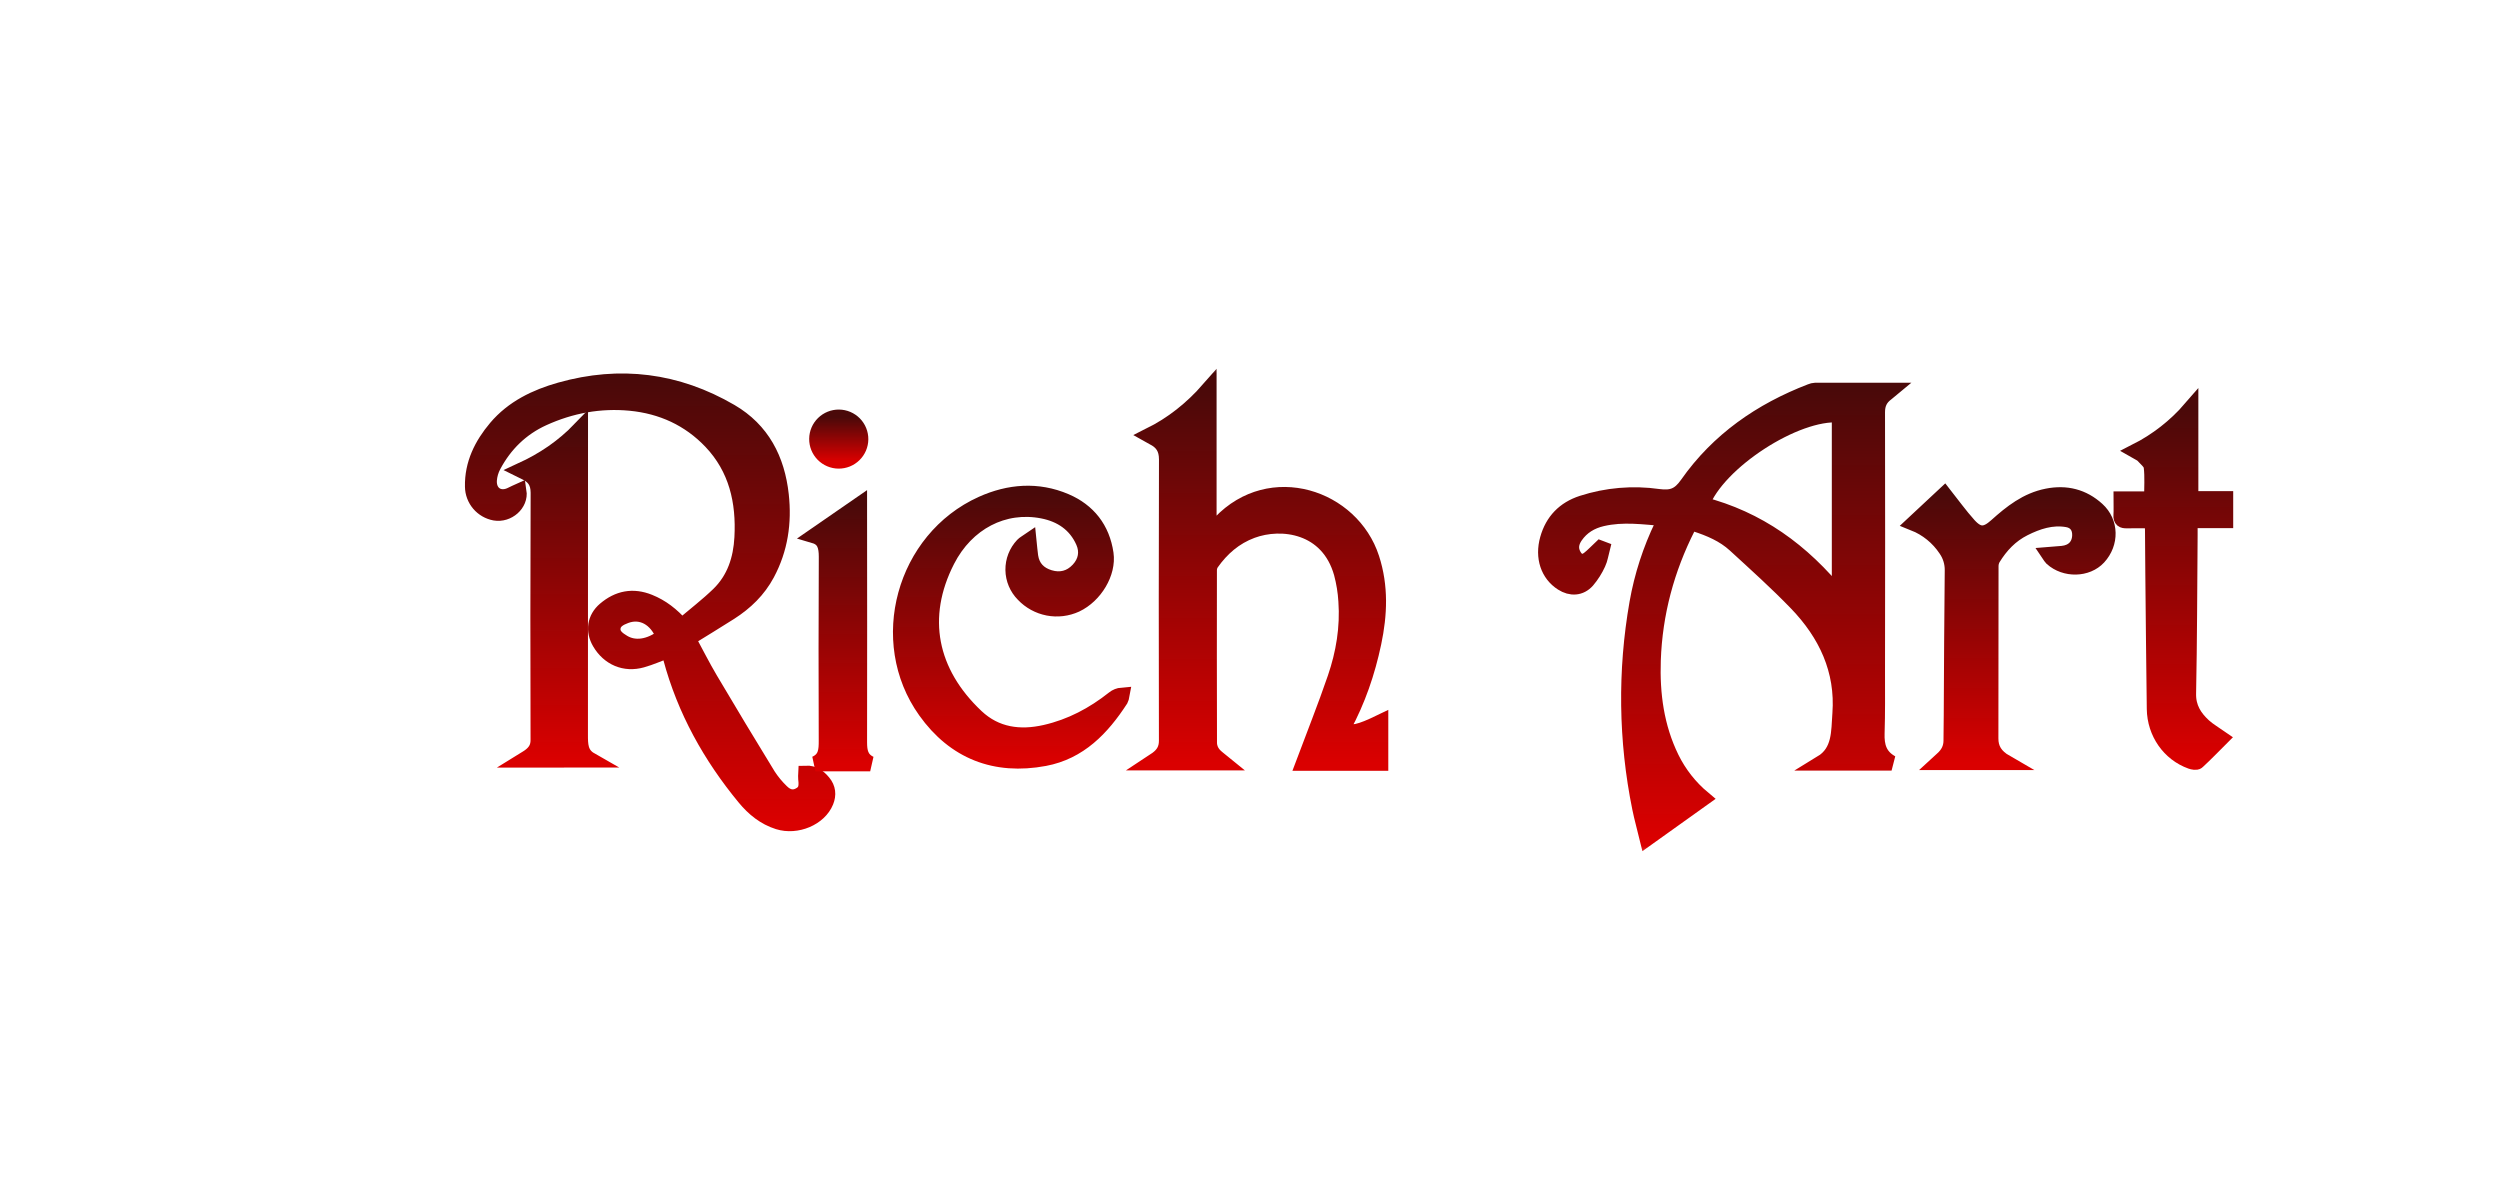 <?xml version="1.0" encoding="UTF-8"?> <svg xmlns="http://www.w3.org/2000/svg" width="164" height="78" viewBox="0 0 164 78" fill="none"> <path d="M111.729 52.373L108.054 54.999C107.886 54.303 107.702 53.663 107.571 53.013C106.668 48.575 106.608 44.007 107.393 39.546C107.706 37.777 108.261 36.059 109.045 34.442C109.105 34.317 109.159 34.189 109.235 34.02C107.827 33.904 106.462 33.706 105.098 34.026C104.377 34.194 103.769 34.555 103.343 35.177C103.07 35.577 102.99 35.998 103.242 36.441C103.479 36.862 103.841 36.956 104.224 36.661C104.496 36.45 104.73 36.193 104.983 35.956L105.105 36.002C105.021 36.324 104.979 36.668 104.837 36.962C104.652 37.369 104.412 37.748 104.123 38.088C103.672 38.593 103.053 38.623 102.478 38.256C101.555 37.672 101.183 36.561 101.522 35.356C101.855 34.172 102.614 33.389 103.786 33.006C105.398 32.485 107.108 32.338 108.786 32.576C109.673 32.696 110.158 32.515 110.688 31.759C112.714 28.868 115.508 26.936 118.786 25.676C118.876 25.637 118.972 25.614 119.069 25.609C120.684 25.609 122.299 25.609 123.998 25.609C123.885 25.703 123.829 25.753 123.771 25.797C123.349 26.108 123.155 26.487 123.157 27.046C123.174 32.746 123.163 38.446 123.157 44.148C123.157 45.467 123.172 46.787 123.13 48.107C123.103 48.935 123.28 49.609 124.087 50.053H119.485C120.71 49.307 120.616 47.999 120.704 46.82C120.916 43.966 119.784 41.577 117.844 39.566C116.558 38.234 115.176 36.994 113.811 35.741C113.075 35.067 112.164 34.683 111.221 34.376C110.981 34.299 110.852 34.347 110.729 34.589C109.338 37.332 108.557 40.234 108.449 43.308C108.372 45.539 108.661 47.7 109.653 49.729C110.152 50.746 110.859 51.647 111.729 52.373ZM120.667 39.146V27.218C117.813 26.983 112.667 30.326 111.65 33.081C115.327 34.026 118.238 36.125 120.67 39.145L120.667 39.146Z" fill="url(#paint0_linear_2237_6914)"></path> <path d="M85.504 50.065C86.2 48.208 86.939 46.359 87.581 44.483C88.14 42.855 88.42 41.163 88.297 39.433C88.26 38.818 88.161 38.209 88.003 37.614C87.124 34.473 84.066 34.092 82.122 34.815C81.003 35.231 80.145 35.98 79.467 36.942C79.377 37.081 79.329 37.244 79.33 37.409C79.323 41.199 79.325 44.99 79.335 48.782C79.351 49.029 79.442 49.264 79.596 49.456C79.78 49.689 80.049 49.854 80.272 50.038H75.525C75.722 49.908 75.811 49.853 75.896 49.791C76.302 49.493 76.527 49.137 76.525 48.59C76.51 42.441 76.511 36.291 76.529 30.14C76.529 29.408 76.232 28.984 75.627 28.687C75.566 28.658 75.508 28.622 75.41 28.567C76.899 27.825 78.158 26.831 79.308 25.52V35.076C79.611 34.755 79.825 34.525 80.041 34.298C83.36 30.814 88.687 32.613 89.986 36.616C90.587 38.469 90.509 40.313 90.116 42.176C89.708 44.108 89.078 45.959 88.133 47.697C88.098 47.771 88.067 47.846 88.04 47.923C88.693 48.143 89.19 48.033 90.572 47.364V50.065H85.504Z" fill="url(#paint1_linear_2237_6914)"></path> <path d="M44.721 41.065C45.553 40.359 46.395 39.717 47.146 38.989C48.183 37.978 48.601 36.681 48.677 35.262C48.804 32.903 48.31 30.727 46.636 28.966C45.205 27.464 43.407 26.645 41.349 26.447C39.364 26.258 37.45 26.61 35.639 27.434C34.199 28.089 33.115 29.151 32.374 30.543C32.215 30.84 32.12 31.166 32.095 31.501C32.042 32.406 32.794 32.858 33.589 32.428C33.73 32.352 33.881 32.294 34.041 32.221C34.172 33.057 33.318 33.798 32.461 33.649C32.055 33.575 31.688 33.363 31.422 33.049C31.156 32.735 31.007 32.339 31.001 31.927C30.968 30.436 31.601 29.172 32.534 28.066C33.64 26.756 35.14 26.035 36.758 25.579C40.677 24.474 44.42 24.952 47.929 26.998C49.999 28.205 50.989 30.13 51.245 32.469C51.444 34.286 51.192 36.017 50.321 37.645C49.748 38.715 48.908 39.526 47.899 40.172C47.002 40.746 46.088 41.296 45.138 41.885C45.626 42.787 46.083 43.698 46.601 44.574C47.85 46.686 49.116 48.789 50.399 50.88C50.645 51.258 50.933 51.606 51.257 51.919C51.648 52.314 52.048 52.374 52.439 52.166C52.83 51.958 52.935 51.689 52.861 51.092C52.854 50.969 52.854 50.847 52.861 50.724C53.38 50.703 53.719 50.977 54.009 51.323C54.325 51.702 54.369 52.136 54.186 52.587C53.748 53.668 52.267 54.295 51.053 53.914C50.149 53.63 49.44 53.05 48.854 52.341C46.602 49.615 44.913 46.585 43.995 43.153C43.949 42.985 43.89 42.816 43.843 42.661C43.239 42.886 42.687 43.135 42.112 43.296C40.981 43.616 39.934 43.161 39.341 42.148C38.894 41.383 39.014 40.554 39.685 39.982C40.549 39.246 41.516 39.051 42.59 39.485C43.4 39.811 44.073 40.328 44.721 41.065ZM43.526 41.748C43.069 40.553 42.06 40.012 41.035 40.4C40.643 40.548 40.249 40.75 40.207 41.208C40.166 41.666 40.533 41.928 40.889 42.141C41.643 42.595 42.627 42.446 43.526 41.748Z" fill="url(#paint2_linear_2237_6914)"></path> <path d="M67.497 35.472C67.54 35.886 67.561 36.194 67.606 36.498C67.715 37.23 68.164 37.682 68.85 37.888C69.57 38.104 70.223 37.935 70.738 37.382C71.235 36.851 71.356 36.196 71.069 35.544C70.562 34.392 69.604 33.752 68.394 33.516C65.848 33.019 63.414 34.275 62.139 36.769C60.243 40.476 60.971 44.111 64.047 47.01C65.327 48.215 66.899 48.429 68.576 48.046C70.252 47.664 71.726 46.879 73.064 45.818C73.219 45.694 73.407 45.62 73.604 45.604C73.586 45.707 73.554 45.807 73.509 45.902C72.298 47.768 70.808 49.327 68.522 49.754C65.29 50.357 62.618 49.321 60.707 46.637C57.445 42.065 59.286 35.361 64.413 33.05C66.195 32.248 68.068 32.095 69.9 32.877C71.392 33.515 72.311 34.684 72.549 36.318C72.732 37.575 71.836 39.075 70.582 39.666C70.009 39.928 69.369 40.005 68.75 39.886C68.132 39.766 67.567 39.456 67.134 38.999C66.707 38.57 66.463 37.992 66.455 37.388C66.447 36.783 66.675 36.199 67.091 35.759C67.185 35.657 67.321 35.593 67.497 35.472Z" fill="url(#paint3_linear_2237_6914)"></path> <path d="M131.584 50.016H127.174C127.276 49.922 127.349 49.854 127.427 49.786C127.79 49.461 127.997 49.068 127.993 48.568C127.993 48.007 128.006 47.446 128.01 46.883C128.029 43.725 128.037 40.565 128.075 37.409C128.081 36.918 127.934 36.438 127.653 36.035C127.141 35.263 126.405 34.665 125.543 34.322C126.24 33.671 126.93 33.027 127.554 32.445C128.052 33.075 128.567 33.8 129.158 34.454C129.786 35.146 130.267 35.118 130.956 34.498C131.932 33.62 132.949 32.813 134.294 32.547C135.543 32.3 136.644 32.576 137.579 33.426C138.494 34.257 138.515 35.633 137.664 36.559C136.912 37.376 135.469 37.408 134.603 36.625C134.535 36.548 134.473 36.466 134.416 36.38C134.754 36.353 135.02 36.334 135.285 36.309C135.983 36.241 136.408 35.808 136.434 35.141C136.455 34.584 136.171 34.182 135.618 34.085C134.605 33.908 133.667 34.219 132.78 34.664C131.893 35.11 131.248 35.797 130.739 36.626C130.65 36.782 130.604 36.958 130.604 37.138C130.597 40.901 130.604 44.663 130.595 48.427C130.587 49.125 130.9 49.622 131.584 50.016Z" fill="url(#paint4_linear_2237_6914)"></path> <path d="M141.158 34.158C140.579 34.158 140.046 34.147 139.514 34.158C139.25 34.166 139.124 34.097 139.142 33.807C139.162 33.47 139.146 33.139 139.146 32.736H141.152C141.152 31.982 141.206 31.291 141.126 30.614C141.095 30.347 140.78 30.103 140.569 29.871C140.47 29.764 140.31 29.713 140.123 29.604C141.491 28.91 142.71 27.957 143.712 26.797V32.719H145.998V34.145H143.664C143.664 34.508 143.664 34.825 143.664 35.142C143.636 38.596 143.633 42.05 143.564 45.499C143.545 46.416 143.953 47.054 144.562 47.617C144.888 47.918 145.287 48.139 145.705 48.432C145.199 48.938 144.692 49.464 144.151 49.964C144.077 50.033 143.858 49.995 143.729 49.948C142.31 49.442 141.351 48.078 141.329 46.507C141.288 43.546 141.264 40.586 141.233 37.624C141.224 36.656 141.221 35.687 141.211 34.719C141.204 34.553 141.18 34.386 141.158 34.158Z" fill="url(#paint5_linear_2237_6914)"></path> <path d="M34.351 49.855C34.543 49.736 34.651 49.679 34.748 49.602C35.1 49.338 35.306 49.032 35.304 48.545C35.287 43.139 35.289 37.734 35.31 32.328C35.31 31.616 35.013 31.233 34.429 30.97C34.365 30.941 34.304 30.909 34.191 30.853C35.634 30.188 36.908 29.343 38.074 28.133V28.729C38.074 35.216 38.073 41.703 38.069 48.19C38.069 48.843 38.064 49.465 38.74 49.851L34.351 49.855Z" fill="url(#paint6_linear_2237_6914)"></path> <path d="M57.084 50.099H53.491C54.186 49.788 54.212 49.217 54.209 48.577C54.192 44.562 54.194 40.546 54.213 36.529C54.213 35.85 54.089 35.341 53.426 35.146L56.38 33.105V33.491C56.38 38.559 56.395 43.626 56.38 48.694C56.38 49.31 56.471 49.805 57.084 50.099Z" fill="url(#paint7_linear_2237_6914)"></path> <path d="M55.008 30.242C54.626 30.238 54.261 30.083 53.994 29.811C53.726 29.538 53.578 29.171 53.582 28.79C53.586 28.409 53.741 28.045 54.014 27.778C54.287 27.511 54.655 27.363 55.036 27.367C55.226 27.369 55.413 27.408 55.587 27.482C55.761 27.556 55.918 27.664 56.051 27.798C56.183 27.933 56.288 28.093 56.358 28.268C56.429 28.443 56.464 28.63 56.462 28.819C56.46 29.008 56.421 29.194 56.347 29.368C56.273 29.541 56.165 29.699 56.03 29.831C55.895 29.963 55.735 30.067 55.56 30.138C55.385 30.208 55.197 30.244 55.008 30.242Z" fill="url(#paint8_linear_2237_6914)"></path> <mask id="mask0_2237_6914" style="mask-type:luminance" maskUnits="userSpaceOnUse" x="29" y="23" width="119" height="34"> <path d="M147 24H30V56H147V24Z" fill="white" stroke="#DA0000"></path> <path d="M111.729 52.373L108.054 54.999C107.886 54.303 107.702 53.663 107.571 53.013C106.668 48.575 106.608 44.007 107.393 39.546C107.706 37.777 108.261 36.059 109.045 34.442C109.105 34.317 109.159 34.189 109.235 34.02C107.827 33.904 106.462 33.706 105.098 34.026C104.377 34.194 103.769 34.555 103.343 35.177C103.07 35.577 102.99 35.998 103.242 36.441C103.479 36.862 103.841 36.956 104.224 36.661C104.496 36.45 104.73 36.193 104.983 35.956L105.105 36.002C105.021 36.324 104.979 36.668 104.837 36.962C104.652 37.369 104.412 37.748 104.123 38.088C103.672 38.593 103.053 38.623 102.478 38.256C101.555 37.672 101.183 36.561 101.522 35.356C101.855 34.172 102.614 33.389 103.786 33.006C105.398 32.485 107.108 32.338 108.786 32.576C109.673 32.696 110.158 32.515 110.688 31.759C112.714 28.868 115.508 26.936 118.786 25.676C118.876 25.637 118.972 25.614 119.069 25.609C120.684 25.609 122.299 25.609 123.998 25.609C123.885 25.703 123.829 25.753 123.771 25.797C123.349 26.108 123.155 26.487 123.157 27.046C123.174 32.746 123.163 38.446 123.157 44.148C123.157 45.467 123.172 46.787 123.13 48.107C123.103 48.935 123.28 49.609 124.087 50.053H119.485C120.71 49.307 120.616 47.999 120.704 46.82C120.916 43.966 119.784 41.577 117.844 39.566C116.558 38.234 115.176 36.994 113.811 35.741C113.075 35.067 112.164 34.683 111.221 34.376C110.981 34.299 110.852 34.347 110.729 34.589C109.338 37.332 108.557 40.234 108.449 43.308C108.372 45.539 108.661 47.7 109.653 49.729C110.152 50.746 110.859 51.647 111.729 52.373ZM120.667 39.146V27.218C117.813 26.983 112.667 30.326 111.65 33.081C115.327 34.026 118.238 36.125 120.67 39.145L120.667 39.146Z" stroke="#DA0000"></path> <path d="M85.504 50.065C86.2 48.208 86.939 46.359 87.581 44.483C88.14 42.855 88.42 41.163 88.297 39.433C88.26 38.818 88.161 38.209 88.003 37.614C87.124 34.473 84.066 34.092 82.122 34.815C81.003 35.231 80.145 35.98 79.467 36.942C79.377 37.081 79.329 37.244 79.33 37.409C79.323 41.199 79.325 44.99 79.335 48.782C79.351 49.029 79.442 49.264 79.596 49.456C79.78 49.689 80.049 49.854 80.272 50.038H75.525C75.722 49.908 75.811 49.853 75.896 49.791C76.302 49.493 76.527 49.137 76.525 48.59C76.51 42.441 76.511 36.291 76.529 30.14C76.529 29.408 76.232 28.984 75.627 28.687C75.566 28.658 75.508 28.622 75.41 28.567C76.899 27.825 78.158 26.831 79.308 25.52V35.076C79.611 34.755 79.825 34.525 80.041 34.298C83.36 30.814 88.687 32.613 89.986 36.616C90.587 38.469 90.509 40.313 90.116 42.176C89.708 44.108 89.078 45.959 88.133 47.697C88.098 47.771 88.067 47.846 88.04 47.923C88.693 48.143 89.19 48.033 90.572 47.364V50.065H85.504Z" stroke="#DA0000"></path> <path d="M44.721 41.065C45.553 40.359 46.395 39.717 47.146 38.989C48.183 37.978 48.601 36.681 48.677 35.262C48.804 32.903 48.31 30.727 46.636 28.966C45.205 27.464 43.407 26.645 41.349 26.447C39.364 26.258 37.45 26.61 35.639 27.434C34.199 28.089 33.115 29.151 32.374 30.543C32.215 30.84 32.12 31.166 32.095 31.501C32.042 32.406 32.794 32.858 33.589 32.428C33.73 32.352 33.881 32.294 34.041 32.221C34.172 33.057 33.318 33.798 32.461 33.649C32.055 33.575 31.688 33.363 31.422 33.049C31.156 32.735 31.007 32.339 31.001 31.927C30.968 30.436 31.601 29.172 32.534 28.066C33.64 26.756 35.14 26.035 36.758 25.579C40.677 24.474 44.42 24.952 47.929 26.998C49.999 28.205 50.989 30.13 51.245 32.469C51.444 34.286 51.192 36.017 50.321 37.645C49.748 38.715 48.908 39.526 47.899 40.172C47.002 40.746 46.088 41.296 45.138 41.885C45.626 42.787 46.083 43.698 46.601 44.574C47.85 46.686 49.116 48.789 50.399 50.88C50.645 51.258 50.933 51.606 51.257 51.919C51.648 52.314 52.048 52.374 52.439 52.166C52.83 51.958 52.935 51.689 52.861 51.092C52.854 50.969 52.854 50.847 52.861 50.724C53.38 50.703 53.719 50.977 54.009 51.323C54.325 51.702 54.369 52.136 54.186 52.587C53.748 53.668 52.267 54.295 51.053 53.914C50.149 53.63 49.44 53.05 48.854 52.341C46.602 49.615 44.913 46.585 43.995 43.153C43.949 42.985 43.89 42.816 43.843 42.661C43.239 42.886 42.687 43.135 42.112 43.296C40.981 43.616 39.934 43.161 39.341 42.148C38.894 41.383 39.014 40.554 39.685 39.982C40.549 39.246 41.516 39.051 42.59 39.485C43.4 39.811 44.073 40.328 44.721 41.065ZM43.526 41.748C43.069 40.553 42.06 40.012 41.035 40.4C40.643 40.548 40.249 40.75 40.207 41.208C40.166 41.666 40.533 41.928 40.889 42.141C41.643 42.595 42.627 42.446 43.526 41.748Z" stroke="#DA0000"></path> <path d="M67.497 35.472C67.54 35.886 67.561 36.194 67.606 36.498C67.715 37.23 68.164 37.682 68.85 37.888C69.57 38.104 70.223 37.935 70.738 37.382C71.235 36.851 71.356 36.196 71.069 35.544C70.562 34.392 69.604 33.752 68.394 33.516C65.848 33.019 63.414 34.275 62.139 36.769C60.243 40.476 60.971 44.111 64.047 47.01C65.327 48.215 66.899 48.429 68.576 48.046C70.252 47.664 71.726 46.879 73.064 45.818C73.219 45.694 73.407 45.62 73.604 45.604C73.586 45.707 73.554 45.807 73.509 45.902C72.298 47.768 70.808 49.327 68.522 49.754C65.29 50.357 62.618 49.321 60.707 46.637C57.445 42.065 59.286 35.361 64.413 33.05C66.195 32.248 68.068 32.095 69.9 32.877C71.392 33.515 72.311 34.684 72.549 36.318C72.732 37.575 71.836 39.075 70.582 39.666C70.009 39.928 69.369 40.005 68.75 39.886C68.132 39.766 67.567 39.456 67.134 38.999C66.707 38.57 66.463 37.992 66.455 37.388C66.447 36.783 66.675 36.199 67.091 35.759C67.185 35.657 67.321 35.593 67.497 35.472Z" stroke="#DA0000"></path> <path d="M131.584 50.016H127.174C127.276 49.922 127.349 49.854 127.427 49.786C127.79 49.461 127.997 49.068 127.993 48.568C127.993 48.007 128.006 47.446 128.01 46.883C128.029 43.725 128.037 40.565 128.075 37.409C128.081 36.918 127.934 36.438 127.653 36.035C127.141 35.263 126.405 34.665 125.543 34.322C126.24 33.671 126.93 33.027 127.554 32.445C128.052 33.075 128.567 33.8 129.158 34.454C129.786 35.146 130.267 35.118 130.956 34.498C131.932 33.62 132.949 32.813 134.294 32.547C135.543 32.3 136.644 32.576 137.579 33.426C138.494 34.257 138.515 35.633 137.664 36.559C136.912 37.376 135.469 37.408 134.603 36.625C134.535 36.548 134.473 36.466 134.416 36.38C134.754 36.353 135.02 36.334 135.285 36.309C135.983 36.241 136.408 35.808 136.434 35.141C136.455 34.584 136.171 34.182 135.618 34.085C134.605 33.908 133.667 34.219 132.78 34.664C131.893 35.11 131.248 35.797 130.739 36.626C130.65 36.782 130.604 36.958 130.604 37.138C130.597 40.901 130.604 44.663 130.595 48.427C130.587 49.125 130.9 49.622 131.584 50.016Z" stroke="#DA0000"></path> <path d="M141.158 34.158C140.579 34.158 140.046 34.147 139.514 34.158C139.25 34.166 139.124 34.097 139.142 33.807C139.162 33.47 139.146 33.139 139.146 32.736H141.152C141.152 31.982 141.206 31.291 141.126 30.614C141.095 30.347 140.78 30.103 140.569 29.871C140.47 29.764 140.31 29.713 140.123 29.604C141.491 28.91 142.71 27.957 143.712 26.797V32.719H145.998V34.145H143.664C143.664 34.508 143.664 34.825 143.664 35.142C143.636 38.596 143.633 42.05 143.564 45.499C143.545 46.416 143.953 47.054 144.562 47.617C144.888 47.918 145.287 48.139 145.705 48.432C145.199 48.938 144.692 49.464 144.151 49.964C144.077 50.033 143.858 49.995 143.729 49.948C142.31 49.442 141.351 48.078 141.329 46.507C141.288 43.546 141.264 40.586 141.233 37.624C141.224 36.656 141.221 35.687 141.211 34.719C141.204 34.553 141.18 34.386 141.158 34.158Z" stroke="#DA0000"></path> <path d="M34.351 49.855C34.543 49.736 34.651 49.679 34.748 49.602C35.1 49.338 35.306 49.032 35.304 48.545C35.287 43.139 35.289 37.734 35.31 32.328C35.31 31.616 35.013 31.233 34.429 30.97C34.365 30.941 34.304 30.909 34.191 30.853C35.634 30.188 36.908 29.343 38.074 28.133V28.729C38.074 35.216 38.073 41.703 38.069 48.19C38.069 48.843 38.064 49.465 38.74 49.851L34.351 49.855Z" stroke="#DA0000"></path> <path d="M57.084 50.099H53.491C54.186 49.788 54.212 49.217 54.209 48.577C54.192 44.562 54.194 40.546 54.213 36.529C54.213 35.85 54.089 35.341 53.426 35.146L56.38 33.105V33.491C56.38 38.559 56.395 43.626 56.38 48.694C56.38 49.31 56.471 49.805 57.084 50.099Z" stroke="#DA0000"></path> <path d="M55.008 30.242C54.626 30.238 54.261 30.083 53.994 29.811C53.726 29.538 53.578 29.171 53.582 28.79C53.586 28.409 53.741 28.045 54.014 27.778C54.287 27.511 54.655 27.363 55.036 27.367C55.226 27.369 55.413 27.408 55.587 27.482C55.761 27.556 55.918 27.664 56.051 27.798C56.183 27.933 56.288 28.093 56.358 28.268C56.429 28.443 56.464 28.63 56.462 28.819C56.46 29.008 56.421 29.194 56.347 29.368C56.273 29.541 56.165 29.699 56.03 29.831C55.895 29.963 55.735 30.067 55.56 30.138C55.385 30.208 55.197 30.244 55.008 30.242Z" stroke="#DA0000"></path> </mask> <g mask="url(#mask0_2237_6914)"> <path d="M111.729 52.373L108.054 54.999C107.886 54.303 107.702 53.663 107.571 53.013C106.668 48.575 106.608 44.007 107.393 39.546C107.706 37.777 108.261 36.059 109.045 34.442C109.105 34.317 109.159 34.189 109.235 34.02C107.827 33.904 106.462 33.706 105.098 34.026C104.377 34.194 103.769 34.555 103.343 35.177C103.07 35.577 102.99 35.998 103.242 36.441C103.479 36.862 103.841 36.956 104.224 36.661C104.496 36.45 104.73 36.193 104.983 35.956L105.105 36.002C105.021 36.324 104.979 36.668 104.837 36.962C104.652 37.369 104.412 37.748 104.123 38.088C103.672 38.593 103.053 38.623 102.478 38.256C101.555 37.672 101.183 36.561 101.522 35.356C101.855 34.172 102.614 33.389 103.786 33.006C105.398 32.485 107.108 32.338 108.786 32.576C109.673 32.696 110.158 32.515 110.688 31.759C112.714 28.868 115.508 26.936 118.786 25.676C118.876 25.637 118.972 25.614 119.069 25.609C120.684 25.609 122.299 25.609 123.998 25.609C123.885 25.703 123.829 25.753 123.771 25.797C123.349 26.108 123.155 26.487 123.157 27.046C123.174 32.746 123.163 38.446 123.157 44.148C123.157 45.467 123.172 46.787 123.13 48.107C123.103 48.935 123.28 49.609 124.087 50.053H119.485C120.71 49.307 120.616 47.999 120.704 46.82C120.916 43.966 119.784 41.577 117.844 39.566C116.558 38.234 115.176 36.994 113.811 35.741C113.075 35.067 112.164 34.683 111.221 34.376C110.981 34.299 110.852 34.347 110.729 34.589C109.338 37.332 108.557 40.234 108.449 43.308C108.372 45.539 108.661 47.7 109.653 49.729C110.152 50.746 110.859 51.647 111.729 52.373ZM120.667 39.146V27.218C117.813 26.983 112.667 30.326 111.65 33.081C115.327 34.026 118.238 36.125 120.67 39.145L120.667 39.146Z" stroke="url(#paint9_linear_2237_6914)"></path> </g> <mask id="mask1_2237_6914" style="mask-type:luminance" maskUnits="userSpaceOnUse" x="29" y="23" width="119" height="34"> <path d="M147 24H30V56H147V24Z" fill="white" stroke="#DA0000"></path> <path d="M111.729 52.373L108.054 54.999C107.886 54.303 107.702 53.663 107.571 53.013C106.668 48.575 106.608 44.007 107.393 39.546C107.706 37.777 108.261 36.059 109.045 34.442C109.105 34.317 109.159 34.189 109.235 34.02C107.827 33.904 106.462 33.706 105.098 34.026C104.377 34.194 103.769 34.555 103.343 35.177C103.07 35.577 102.99 35.998 103.242 36.441C103.479 36.862 103.841 36.956 104.224 36.661C104.496 36.45 104.73 36.193 104.983 35.956L105.105 36.002C105.021 36.324 104.979 36.668 104.837 36.962C104.652 37.369 104.412 37.748 104.123 38.088C103.672 38.593 103.053 38.623 102.478 38.256C101.555 37.672 101.183 36.561 101.522 35.356C101.855 34.172 102.614 33.389 103.786 33.006C105.398 32.485 107.108 32.338 108.786 32.576C109.673 32.696 110.158 32.515 110.688 31.759C112.714 28.868 115.508 26.936 118.786 25.676C118.876 25.637 118.972 25.614 119.069 25.609C120.684 25.609 122.299 25.609 123.998 25.609C123.885 25.703 123.829 25.753 123.771 25.797C123.349 26.108 123.155 26.487 123.157 27.046C123.174 32.746 123.163 38.446 123.157 44.148C123.157 45.467 123.172 46.787 123.13 48.107C123.103 48.935 123.28 49.609 124.087 50.053H119.485C120.71 49.307 120.616 47.999 120.704 46.82C120.916 43.966 119.784 41.577 117.844 39.566C116.558 38.234 115.176 36.994 113.811 35.741C113.075 35.067 112.164 34.683 111.221 34.376C110.981 34.299 110.852 34.347 110.729 34.589C109.338 37.332 108.557 40.234 108.449 43.308C108.372 45.539 108.661 47.7 109.653 49.729C110.152 50.746 110.859 51.647 111.729 52.373ZM120.667 39.146V27.218C117.813 26.983 112.667 30.326 111.65 33.081C115.327 34.026 118.238 36.125 120.67 39.145L120.667 39.146Z" stroke="#DA0000"></path> <path d="M85.504 50.065C86.2 48.208 86.939 46.359 87.581 44.483C88.14 42.855 88.42 41.163 88.297 39.433C88.26 38.818 88.161 38.209 88.003 37.614C87.124 34.473 84.066 34.092 82.122 34.815C81.003 35.231 80.145 35.98 79.467 36.942C79.377 37.081 79.329 37.244 79.33 37.409C79.323 41.199 79.325 44.99 79.335 48.782C79.351 49.029 79.442 49.264 79.596 49.456C79.78 49.689 80.049 49.854 80.272 50.038H75.525C75.722 49.908 75.811 49.853 75.896 49.791C76.302 49.493 76.527 49.137 76.525 48.59C76.51 42.441 76.511 36.291 76.529 30.14C76.529 29.408 76.232 28.984 75.627 28.687C75.566 28.658 75.508 28.622 75.41 28.567C76.899 27.825 78.158 26.831 79.308 25.52V35.076C79.611 34.755 79.825 34.525 80.041 34.298C83.36 30.814 88.687 32.613 89.986 36.616C90.587 38.469 90.509 40.313 90.116 42.176C89.708 44.108 89.078 45.959 88.133 47.697C88.098 47.771 88.067 47.846 88.04 47.923C88.693 48.143 89.19 48.033 90.572 47.364V50.065H85.504Z" stroke="#DA0000"></path> <path d="M44.721 41.065C45.553 40.359 46.395 39.717 47.146 38.989C48.183 37.978 48.601 36.681 48.677 35.262C48.804 32.903 48.31 30.727 46.636 28.966C45.205 27.464 43.407 26.645 41.349 26.447C39.364 26.258 37.45 26.61 35.639 27.434C34.199 28.089 33.115 29.151 32.374 30.543C32.215 30.84 32.12 31.166 32.095 31.501C32.042 32.406 32.794 32.858 33.589 32.428C33.73 32.352 33.881 32.294 34.041 32.221C34.172 33.057 33.318 33.798 32.461 33.649C32.055 33.575 31.688 33.363 31.422 33.049C31.156 32.735 31.007 32.339 31.001 31.927C30.968 30.436 31.601 29.172 32.534 28.066C33.64 26.756 35.14 26.035 36.758 25.579C40.677 24.474 44.42 24.952 47.929 26.998C49.999 28.205 50.989 30.13 51.245 32.469C51.444 34.286 51.192 36.017 50.321 37.645C49.748 38.715 48.908 39.526 47.899 40.172C47.002 40.746 46.088 41.296 45.138 41.885C45.626 42.787 46.083 43.698 46.601 44.574C47.85 46.686 49.116 48.789 50.399 50.88C50.645 51.258 50.933 51.606 51.257 51.919C51.648 52.314 52.048 52.374 52.439 52.166C52.83 51.958 52.935 51.689 52.861 51.092C52.854 50.969 52.854 50.847 52.861 50.724C53.38 50.703 53.719 50.977 54.009 51.323C54.325 51.702 54.369 52.136 54.186 52.587C53.748 53.668 52.267 54.295 51.053 53.914C50.149 53.63 49.44 53.05 48.854 52.341C46.602 49.615 44.913 46.585 43.995 43.153C43.949 42.985 43.89 42.816 43.843 42.661C43.239 42.886 42.687 43.135 42.112 43.296C40.981 43.616 39.934 43.161 39.341 42.148C38.894 41.383 39.014 40.554 39.685 39.982C40.549 39.246 41.516 39.051 42.59 39.485C43.4 39.811 44.073 40.328 44.721 41.065ZM43.526 41.748C43.069 40.553 42.06 40.012 41.035 40.4C40.643 40.548 40.249 40.75 40.207 41.208C40.166 41.666 40.533 41.928 40.889 42.141C41.643 42.595 42.627 42.446 43.526 41.748Z" stroke="#DA0000"></path> <path d="M67.497 35.472C67.54 35.886 67.561 36.194 67.606 36.498C67.715 37.23 68.164 37.682 68.85 37.888C69.57 38.104 70.223 37.935 70.738 37.382C71.235 36.851 71.356 36.196 71.069 35.544C70.562 34.392 69.604 33.752 68.394 33.516C65.848 33.019 63.414 34.275 62.139 36.769C60.243 40.476 60.971 44.111 64.047 47.01C65.327 48.215 66.899 48.429 68.576 48.046C70.252 47.664 71.726 46.879 73.064 45.818C73.219 45.694 73.407 45.62 73.604 45.604C73.586 45.707 73.554 45.807 73.509 45.902C72.298 47.768 70.808 49.327 68.522 49.754C65.29 50.357 62.618 49.321 60.707 46.637C57.445 42.065 59.286 35.361 64.413 33.05C66.195 32.248 68.068 32.095 69.9 32.877C71.392 33.515 72.311 34.684 72.549 36.318C72.732 37.575 71.836 39.075 70.582 39.666C70.009 39.928 69.369 40.005 68.75 39.886C68.132 39.766 67.567 39.456 67.134 38.999C66.707 38.57 66.463 37.992 66.455 37.388C66.447 36.783 66.675 36.199 67.091 35.759C67.185 35.657 67.321 35.593 67.497 35.472Z" stroke="#DA0000"></path> <path d="M131.584 50.016H127.174C127.276 49.922 127.349 49.854 127.427 49.786C127.79 49.461 127.997 49.068 127.993 48.568C127.993 48.007 128.006 47.446 128.01 46.883C128.029 43.725 128.037 40.565 128.075 37.409C128.081 36.918 127.934 36.438 127.653 36.035C127.141 35.263 126.405 34.665 125.543 34.322C126.24 33.671 126.93 33.027 127.554 32.445C128.052 33.075 128.567 33.8 129.158 34.454C129.786 35.146 130.267 35.118 130.956 34.498C131.932 33.62 132.949 32.813 134.294 32.547C135.543 32.3 136.644 32.576 137.579 33.426C138.494 34.257 138.515 35.633 137.664 36.559C136.912 37.376 135.469 37.408 134.603 36.625C134.535 36.548 134.473 36.466 134.416 36.38C134.754 36.353 135.02 36.334 135.285 36.309C135.983 36.241 136.408 35.808 136.434 35.141C136.455 34.584 136.171 34.182 135.618 34.085C134.605 33.908 133.667 34.219 132.78 34.664C131.893 35.11 131.248 35.797 130.739 36.626C130.65 36.782 130.604 36.958 130.604 37.138C130.597 40.901 130.604 44.663 130.595 48.427C130.587 49.125 130.9 49.622 131.584 50.016Z" stroke="#DA0000"></path> <path d="M141.158 34.158C140.579 34.158 140.046 34.147 139.514 34.158C139.25 34.166 139.124 34.097 139.142 33.807C139.162 33.47 139.146 33.139 139.146 32.736H141.152C141.152 31.982 141.206 31.291 141.126 30.614C141.095 30.347 140.78 30.103 140.569 29.871C140.47 29.764 140.31 29.713 140.123 29.604C141.491 28.91 142.71 27.957 143.712 26.797V32.719H145.998V34.145H143.664C143.664 34.508 143.664 34.825 143.664 35.142C143.636 38.596 143.633 42.05 143.564 45.499C143.545 46.416 143.953 47.054 144.562 47.617C144.888 47.918 145.287 48.139 145.705 48.432C145.199 48.938 144.692 49.464 144.151 49.964C144.077 50.033 143.858 49.995 143.729 49.948C142.31 49.442 141.351 48.078 141.329 46.507C141.288 43.546 141.264 40.586 141.233 37.624C141.224 36.656 141.221 35.687 141.211 34.719C141.204 34.553 141.18 34.386 141.158 34.158Z" stroke="#DA0000"></path> <path d="M34.351 49.855C34.543 49.736 34.651 49.679 34.748 49.602C35.1 49.338 35.306 49.032 35.304 48.545C35.287 43.139 35.289 37.734 35.31 32.328C35.31 31.616 35.013 31.233 34.429 30.97C34.365 30.941 34.304 30.909 34.191 30.853C35.634 30.188 36.908 29.343 38.074 28.133V28.729C38.074 35.216 38.073 41.703 38.069 48.19C38.069 48.843 38.064 49.465 38.74 49.851L34.351 49.855Z" stroke="#DA0000"></path> <path d="M57.084 50.099H53.491C54.186 49.788 54.212 49.217 54.209 48.577C54.192 44.562 54.194 40.546 54.213 36.529C54.213 35.85 54.089 35.341 53.426 35.146L56.38 33.105V33.491C56.38 38.559 56.395 43.626 56.38 48.694C56.38 49.31 56.471 49.805 57.084 50.099Z" stroke="#DA0000"></path> <path d="M55.008 30.242C54.626 30.238 54.261 30.083 53.994 29.811C53.726 29.538 53.578 29.171 53.582 28.79C53.586 28.409 53.741 28.045 54.014 27.778C54.287 27.511 54.655 27.363 55.036 27.367C55.226 27.369 55.413 27.408 55.587 27.482C55.761 27.556 55.918 27.664 56.051 27.798C56.183 27.933 56.288 28.093 56.358 28.268C56.429 28.443 56.464 28.63 56.462 28.819C56.46 29.008 56.421 29.194 56.347 29.368C56.273 29.541 56.165 29.699 56.03 29.831C55.895 29.963 55.735 30.067 55.56 30.138C55.385 30.208 55.197 30.244 55.008 30.242Z" stroke="#DA0000"></path> </mask> <g mask="url(#mask1_2237_6914)"> <path d="M85.504 50.065C86.2 48.208 86.939 46.359 87.581 44.483C88.14 42.855 88.42 41.163 88.297 39.433C88.26 38.818 88.161 38.209 88.003 37.614C87.124 34.473 84.066 34.092 82.122 34.815C81.003 35.231 80.145 35.98 79.467 36.942C79.377 37.081 79.329 37.244 79.33 37.409C79.323 41.199 79.325 44.99 79.335 48.782C79.351 49.029 79.442 49.264 79.596 49.456C79.78 49.689 80.049 49.854 80.272 50.038H75.525C75.722 49.908 75.811 49.853 75.896 49.791C76.302 49.493 76.527 49.137 76.525 48.59C76.51 42.441 76.511 36.291 76.529 30.14C76.529 29.408 76.232 28.984 75.627 28.687C75.566 28.658 75.508 28.622 75.41 28.567C76.899 27.825 78.158 26.831 79.308 25.52V35.076C79.611 34.755 79.825 34.525 80.041 34.298C83.36 30.814 88.687 32.613 89.986 36.616C90.587 38.469 90.509 40.313 90.116 42.176C89.708 44.108 89.078 45.959 88.133 47.697C88.098 47.771 88.067 47.846 88.04 47.923C88.693 48.143 89.19 48.033 90.572 47.364V50.065H85.504Z" stroke="url(#paint10_linear_2237_6914)"></path> </g> <mask id="mask2_2237_6914" style="mask-type:luminance" maskUnits="userSpaceOnUse" x="29" y="23" width="119" height="34"> <path d="M147 24H30V56H147V24Z" fill="white" stroke="#DA0000"></path> <path d="M111.729 52.373L108.054 54.999C107.886 54.303 107.702 53.663 107.571 53.013C106.668 48.575 106.608 44.007 107.393 39.546C107.706 37.777 108.261 36.059 109.045 34.442C109.105 34.317 109.159 34.189 109.235 34.02C107.827 33.904 106.462 33.706 105.098 34.026C104.377 34.194 103.769 34.555 103.343 35.177C103.07 35.577 102.99 35.998 103.242 36.441C103.479 36.862 103.841 36.956 104.224 36.661C104.496 36.45 104.73 36.193 104.983 35.956L105.105 36.002C105.021 36.324 104.979 36.668 104.837 36.962C104.652 37.369 104.412 37.748 104.123 38.088C103.672 38.593 103.053 38.623 102.478 38.256C101.555 37.672 101.183 36.561 101.522 35.356C101.855 34.172 102.614 33.389 103.786 33.006C105.398 32.485 107.108 32.338 108.786 32.576C109.673 32.696 110.158 32.515 110.688 31.759C112.714 28.868 115.508 26.936 118.786 25.676C118.876 25.637 118.972 25.614 119.069 25.609C120.684 25.609 122.299 25.609 123.998 25.609C123.885 25.703 123.829 25.753 123.771 25.797C123.349 26.108 123.155 26.487 123.157 27.046C123.174 32.746 123.163 38.446 123.157 44.148C123.157 45.467 123.172 46.787 123.13 48.107C123.103 48.935 123.28 49.609 124.087 50.053H119.485C120.71 49.307 120.616 47.999 120.704 46.82C120.916 43.966 119.784 41.577 117.844 39.566C116.558 38.234 115.176 36.994 113.811 35.741C113.075 35.067 112.164 34.683 111.221 34.376C110.981 34.299 110.852 34.347 110.729 34.589C109.338 37.332 108.557 40.234 108.449 43.308C108.372 45.539 108.661 47.7 109.653 49.729C110.152 50.746 110.859 51.647 111.729 52.373ZM120.667 39.146V27.218C117.813 26.983 112.667 30.326 111.65 33.081C115.327 34.026 118.238 36.125 120.67 39.145L120.667 39.146Z" stroke="#DA0000"></path> <path d="M85.504 50.065C86.2 48.208 86.939 46.359 87.581 44.483C88.14 42.855 88.42 41.163 88.297 39.433C88.26 38.818 88.161 38.209 88.003 37.614C87.124 34.473 84.066 34.092 82.122 34.815C81.003 35.231 80.145 35.98 79.467 36.942C79.377 37.081 79.329 37.244 79.33 37.409C79.323 41.199 79.325 44.99 79.335 48.782C79.351 49.029 79.442 49.264 79.596 49.456C79.78 49.689 80.049 49.854 80.272 50.038H75.525C75.722 49.908 75.811 49.853 75.896 49.791C76.302 49.493 76.527 49.137 76.525 48.59C76.51 42.441 76.511 36.291 76.529 30.14C76.529 29.408 76.232 28.984 75.627 28.687C75.566 28.658 75.508 28.622 75.41 28.567C76.899 27.825 78.158 26.831 79.308 25.52V35.076C79.611 34.755 79.825 34.525 80.041 34.298C83.36 30.814 88.687 32.613 89.986 36.616C90.587 38.469 90.509 40.313 90.116 42.176C89.708 44.108 89.078 45.959 88.133 47.697C88.098 47.771 88.067 47.846 88.04 47.923C88.693 48.143 89.19 48.033 90.572 47.364V50.065H85.504Z" stroke="#DA0000"></path> <path d="M44.721 41.065C45.553 40.359 46.395 39.717 47.146 38.989C48.183 37.978 48.601 36.681 48.677 35.262C48.804 32.903 48.31 30.727 46.636 28.966C45.205 27.464 43.407 26.645 41.349 26.447C39.364 26.258 37.45 26.61 35.639 27.434C34.199 28.089 33.115 29.151 32.374 30.543C32.215 30.84 32.12 31.166 32.095 31.501C32.042 32.406 32.794 32.858 33.589 32.428C33.73 32.352 33.881 32.294 34.041 32.221C34.172 33.057 33.318 33.798 32.461 33.649C32.055 33.575 31.688 33.363 31.422 33.049C31.156 32.735 31.007 32.339 31.001 31.927C30.968 30.436 31.601 29.172 32.534 28.066C33.64 26.756 35.14 26.035 36.758 25.579C40.677 24.474 44.42 24.952 47.929 26.998C49.999 28.205 50.989 30.13 51.245 32.469C51.444 34.286 51.192 36.017 50.321 37.645C49.748 38.715 48.908 39.526 47.899 40.172C47.002 40.746 46.088 41.296 45.138 41.885C45.626 42.787 46.083 43.698 46.601 44.574C47.85 46.686 49.116 48.789 50.399 50.88C50.645 51.258 50.933 51.606 51.257 51.919C51.648 52.314 52.048 52.374 52.439 52.166C52.83 51.958 52.935 51.689 52.861 51.092C52.854 50.969 52.854 50.847 52.861 50.724C53.38 50.703 53.719 50.977 54.009 51.323C54.325 51.702 54.369 52.136 54.186 52.587C53.748 53.668 52.267 54.295 51.053 53.914C50.149 53.63 49.44 53.05 48.854 52.341C46.602 49.615 44.913 46.585 43.995 43.153C43.949 42.985 43.89 42.816 43.843 42.661C43.239 42.886 42.687 43.135 42.112 43.296C40.981 43.616 39.934 43.161 39.341 42.148C38.894 41.383 39.014 40.554 39.685 39.982C40.549 39.246 41.516 39.051 42.59 39.485C43.4 39.811 44.073 40.328 44.721 41.065ZM43.526 41.748C43.069 40.553 42.06 40.012 41.035 40.4C40.643 40.548 40.249 40.75 40.207 41.208C40.166 41.666 40.533 41.928 40.889 42.141C41.643 42.595 42.627 42.446 43.526 41.748Z" stroke="#DA0000"></path> <path d="M67.497 35.472C67.54 35.886 67.561 36.194 67.606 36.498C67.715 37.23 68.164 37.682 68.85 37.888C69.57 38.104 70.223 37.935 70.738 37.382C71.235 36.851 71.356 36.196 71.069 35.544C70.562 34.392 69.604 33.752 68.394 33.516C65.848 33.019 63.414 34.275 62.139 36.769C60.243 40.476 60.971 44.111 64.047 47.01C65.327 48.215 66.899 48.429 68.576 48.046C70.252 47.664 71.726 46.879 73.064 45.818C73.219 45.694 73.407 45.62 73.604 45.604C73.586 45.707 73.554 45.807 73.509 45.902C72.298 47.768 70.808 49.327 68.522 49.754C65.29 50.357 62.618 49.321 60.707 46.637C57.445 42.065 59.286 35.361 64.413 33.05C66.195 32.248 68.068 32.095 69.9 32.877C71.392 33.515 72.311 34.684 72.549 36.318C72.732 37.575 71.836 39.075 70.582 39.666C70.009 39.928 69.369 40.005 68.75 39.886C68.132 39.766 67.567 39.456 67.134 38.999C66.707 38.57 66.463 37.992 66.455 37.388C66.447 36.783 66.675 36.199 67.091 35.759C67.185 35.657 67.321 35.593 67.497 35.472Z" stroke="#DA0000"></path> <path d="M131.584 50.016H127.174C127.276 49.922 127.349 49.854 127.427 49.786C127.79 49.461 127.997 49.068 127.993 48.568C127.993 48.007 128.006 47.446 128.01 46.883C128.029 43.725 128.037 40.565 128.075 37.409C128.081 36.918 127.934 36.438 127.653 36.035C127.141 35.263 126.405 34.665 125.543 34.322C126.24 33.671 126.93 33.027 127.554 32.445C128.052 33.075 128.567 33.8 129.158 34.454C129.786 35.146 130.267 35.118 130.956 34.498C131.932 33.62 132.949 32.813 134.294 32.547C135.543 32.3 136.644 32.576 137.579 33.426C138.494 34.257 138.515 35.633 137.664 36.559C136.912 37.376 135.469 37.408 134.603 36.625C134.535 36.548 134.473 36.466 134.416 36.38C134.754 36.353 135.02 36.334 135.285 36.309C135.983 36.241 136.408 35.808 136.434 35.141C136.455 34.584 136.171 34.182 135.618 34.085C134.605 33.908 133.667 34.219 132.78 34.664C131.893 35.11 131.248 35.797 130.739 36.626C130.65 36.782 130.604 36.958 130.604 37.138C130.597 40.901 130.604 44.663 130.595 48.427C130.587 49.125 130.9 49.622 131.584 50.016Z" stroke="#DA0000"></path> <path d="M141.158 34.158C140.579 34.158 140.046 34.147 139.514 34.158C139.25 34.166 139.124 34.097 139.142 33.807C139.162 33.47 139.146 33.139 139.146 32.736H141.152C141.152 31.982 141.206 31.291 141.126 30.614C141.095 30.347 140.78 30.103 140.569 29.871C140.47 29.764 140.31 29.713 140.123 29.604C141.491 28.91 142.71 27.957 143.712 26.797V32.719H145.998V34.145H143.664C143.664 34.508 143.664 34.825 143.664 35.142C143.636 38.596 143.633 42.05 143.564 45.499C143.545 46.416 143.953 47.054 144.562 47.617C144.888 47.918 145.287 48.139 145.705 48.432C145.199 48.938 144.692 49.464 144.151 49.964C144.077 50.033 143.858 49.995 143.729 49.948C142.31 49.442 141.351 48.078 141.329 46.507C141.288 43.546 141.264 40.586 141.233 37.624C141.224 36.656 141.221 35.687 141.211 34.719C141.204 34.553 141.18 34.386 141.158 34.158Z" stroke="#DA0000"></path> <path d="M34.351 49.855C34.543 49.736 34.651 49.679 34.748 49.602C35.1 49.338 35.306 49.032 35.304 48.545C35.287 43.139 35.289 37.734 35.31 32.328C35.31 31.616 35.013 31.233 34.429 30.97C34.365 30.941 34.304 30.909 34.191 30.853C35.634 30.188 36.908 29.343 38.074 28.133V28.729C38.074 35.216 38.073 41.703 38.069 48.19C38.069 48.843 38.064 49.465 38.74 49.851L34.351 49.855Z" stroke="#DA0000"></path> <path d="M57.084 50.099H53.491C54.186 49.788 54.212 49.217 54.209 48.577C54.192 44.562 54.194 40.546 54.213 36.529C54.213 35.85 54.089 35.341 53.426 35.146L56.38 33.105V33.491C56.38 38.559 56.395 43.626 56.38 48.694C56.38 49.31 56.471 49.805 57.084 50.099Z" stroke="#DA0000"></path> <path d="M55.008 30.242C54.626 30.238 54.261 30.083 53.994 29.811C53.726 29.538 53.578 29.171 53.582 28.79C53.586 28.409 53.741 28.045 54.014 27.778C54.287 27.511 54.655 27.363 55.036 27.367C55.226 27.369 55.413 27.408 55.587 27.482C55.761 27.556 55.918 27.664 56.051 27.798C56.183 27.933 56.288 28.093 56.358 28.268C56.429 28.443 56.464 28.63 56.462 28.819C56.46 29.008 56.421 29.194 56.347 29.368C56.273 29.541 56.165 29.699 56.03 29.831C55.895 29.963 55.735 30.067 55.56 30.138C55.385 30.208 55.197 30.244 55.008 30.242Z" stroke="#DA0000"></path> </mask> <g mask="url(#mask2_2237_6914)"> <path d="M44.721 41.065C45.553 40.359 46.395 39.717 47.146 38.989C48.183 37.978 48.601 36.681 48.677 35.262C48.804 32.903 48.31 30.727 46.636 28.966C45.205 27.464 43.407 26.645 41.349 26.447C39.364 26.258 37.45 26.61 35.639 27.434C34.199 28.089 33.115 29.151 32.374 30.543C32.215 30.84 32.12 31.166 32.095 31.501C32.042 32.406 32.794 32.858 33.589 32.428C33.73 32.352 33.881 32.294 34.041 32.221C34.172 33.057 33.318 33.798 32.461 33.649C32.055 33.575 31.688 33.363 31.422 33.049C31.156 32.735 31.007 32.339 31.001 31.927C30.968 30.436 31.601 29.172 32.534 28.066C33.64 26.756 35.14 26.035 36.758 25.579C40.677 24.474 44.42 24.952 47.929 26.998C49.999 28.205 50.989 30.13 51.245 32.469C51.444 34.286 51.192 36.017 50.321 37.645C49.748 38.715 48.908 39.526 47.899 40.172C47.002 40.746 46.088 41.296 45.138 41.885C45.626 42.787 46.083 43.698 46.601 44.574C47.85 46.686 49.116 48.789 50.399 50.88C50.645 51.258 50.933 51.606 51.257 51.919C51.648 52.314 52.048 52.374 52.439 52.166C52.83 51.958 52.935 51.689 52.861 51.092C52.854 50.969 52.854 50.847 52.861 50.724C53.38 50.703 53.719 50.977 54.009 51.323C54.325 51.702 54.369 52.136 54.186 52.587C53.748 53.668 52.267 54.295 51.053 53.914C50.149 53.63 49.44 53.05 48.854 52.341C46.602 49.615 44.913 46.585 43.995 43.153C43.949 42.985 43.89 42.816 43.843 42.661C43.239 42.886 42.687 43.135 42.112 43.296C40.981 43.616 39.934 43.161 39.341 42.148C38.894 41.383 39.014 40.554 39.685 39.982C40.549 39.246 41.516 39.051 42.59 39.485C43.4 39.811 44.073 40.328 44.721 41.065ZM43.526 41.748C43.069 40.553 42.06 40.012 41.035 40.4C40.643 40.548 40.249 40.75 40.207 41.208C40.166 41.666 40.533 41.928 40.889 42.141C41.643 42.595 42.627 42.446 43.526 41.748Z" stroke="url(#paint11_linear_2237_6914)"></path> </g> <mask id="mask3_2237_6914" style="mask-type:luminance" maskUnits="userSpaceOnUse" x="29" y="23" width="119" height="34"> <path d="M147 24H30V56H147V24Z" fill="white" stroke="#DA0000"></path> <path d="M111.729 52.373L108.054 54.999C107.886 54.303 107.702 53.663 107.571 53.013C106.668 48.575 106.608 44.007 107.393 39.546C107.706 37.777 108.261 36.059 109.045 34.442C109.105 34.317 109.159 34.189 109.235 34.02C107.827 33.904 106.462 33.706 105.098 34.026C104.377 34.194 103.769 34.555 103.343 35.177C103.07 35.577 102.99 35.998 103.242 36.441C103.479 36.862 103.841 36.956 104.224 36.661C104.496 36.45 104.73 36.193 104.983 35.956L105.105 36.002C105.021 36.324 104.979 36.668 104.837 36.962C104.652 37.369 104.412 37.748 104.123 38.088C103.672 38.593 103.053 38.623 102.478 38.256C101.555 37.672 101.183 36.561 101.522 35.356C101.855 34.172 102.614 33.389 103.786 33.006C105.398 32.485 107.108 32.338 108.786 32.576C109.673 32.696 110.158 32.515 110.688 31.759C112.714 28.868 115.508 26.936 118.786 25.676C118.876 25.637 118.972 25.614 119.069 25.609C120.684 25.609 122.299 25.609 123.998 25.609C123.885 25.703 123.829 25.753 123.771 25.797C123.349 26.108 123.155 26.487 123.157 27.046C123.174 32.746 123.163 38.446 123.157 44.148C123.157 45.467 123.172 46.787 123.13 48.107C123.103 48.935 123.28 49.609 124.087 50.053H119.485C120.71 49.307 120.616 47.999 120.704 46.82C120.916 43.966 119.784 41.577 117.844 39.566C116.558 38.234 115.176 36.994 113.811 35.741C113.075 35.067 112.164 34.683 111.221 34.376C110.981 34.299 110.852 34.347 110.729 34.589C109.338 37.332 108.557 40.234 108.449 43.308C108.372 45.539 108.661 47.7 109.653 49.729C110.152 50.746 110.859 51.647 111.729 52.373ZM120.667 39.146V27.218C117.813 26.983 112.667 30.326 111.65 33.081C115.327 34.026 118.238 36.125 120.67 39.145L120.667 39.146Z" stroke="#DA0000"></path> <path d="M85.504 50.065C86.2 48.208 86.939 46.359 87.581 44.483C88.14 42.855 88.42 41.163 88.297 39.433C88.26 38.818 88.161 38.209 88.003 37.614C87.124 34.473 84.066 34.092 82.122 34.815C81.003 35.231 80.145 35.98 79.467 36.942C79.377 37.081 79.329 37.244 79.33 37.409C79.323 41.199 79.325 44.99 79.335 48.782C79.351 49.029 79.442 49.264 79.596 49.456C79.78 49.689 80.049 49.854 80.272 50.038H75.525C75.722 49.908 75.811 49.853 75.896 49.791C76.302 49.493 76.527 49.137 76.525 48.59C76.51 42.441 76.511 36.291 76.529 30.14C76.529 29.408 76.232 28.984 75.627 28.687C75.566 28.658 75.508 28.622 75.41 28.567C76.899 27.825 78.158 26.831 79.308 25.52V35.076C79.611 34.755 79.825 34.525 80.041 34.298C83.36 30.814 88.687 32.613 89.986 36.616C90.587 38.469 90.509 40.313 90.116 42.176C89.708 44.108 89.078 45.959 88.133 47.697C88.098 47.771 88.067 47.846 88.04 47.923C88.693 48.143 89.19 48.033 90.572 47.364V50.065H85.504Z" stroke="#DA0000"></path> <path d="M44.721 41.065C45.553 40.359 46.395 39.717 47.146 38.989C48.183 37.978 48.601 36.681 48.677 35.262C48.804 32.903 48.31 30.727 46.636 28.966C45.205 27.464 43.407 26.645 41.349 26.447C39.364 26.258 37.45 26.61 35.639 27.434C34.199 28.089 33.115 29.151 32.374 30.543C32.215 30.84 32.12 31.166 32.095 31.501C32.042 32.406 32.794 32.858 33.589 32.428C33.73 32.352 33.881 32.294 34.041 32.221C34.172 33.057 33.318 33.798 32.461 33.649C32.055 33.575 31.688 33.363 31.422 33.049C31.156 32.735 31.007 32.339 31.001 31.927C30.968 30.436 31.601 29.172 32.534 28.066C33.64 26.756 35.14 26.035 36.758 25.579C40.677 24.474 44.42 24.952 47.929 26.998C49.999 28.205 50.989 30.13 51.245 32.469C51.444 34.286 51.192 36.017 50.321 37.645C49.748 38.715 48.908 39.526 47.899 40.172C47.002 40.746 46.088 41.296 45.138 41.885C45.626 42.787 46.083 43.698 46.601 44.574C47.85 46.686 49.116 48.789 50.399 50.88C50.645 51.258 50.933 51.606 51.257 51.919C51.648 52.314 52.048 52.374 52.439 52.166C52.83 51.958 52.935 51.689 52.861 51.092C52.854 50.969 52.854 50.847 52.861 50.724C53.38 50.703 53.719 50.977 54.009 51.323C54.325 51.702 54.369 52.136 54.186 52.587C53.748 53.668 52.267 54.295 51.053 53.914C50.149 53.63 49.44 53.05 48.854 52.341C46.602 49.615 44.913 46.585 43.995 43.153C43.949 42.985 43.89 42.816 43.843 42.661C43.239 42.886 42.687 43.135 42.112 43.296C40.981 43.616 39.934 43.161 39.341 42.148C38.894 41.383 39.014 40.554 39.685 39.982C40.549 39.246 41.516 39.051 42.59 39.485C43.4 39.811 44.073 40.328 44.721 41.065ZM43.526 41.748C43.069 40.553 42.06 40.012 41.035 40.4C40.643 40.548 40.249 40.75 40.207 41.208C40.166 41.666 40.533 41.928 40.889 42.141C41.643 42.595 42.627 42.446 43.526 41.748Z" stroke="#DA0000"></path> <path d="M67.497 35.472C67.54 35.886 67.561 36.194 67.606 36.498C67.715 37.23 68.164 37.682 68.85 37.888C69.57 38.104 70.223 37.935 70.738 37.382C71.235 36.851 71.356 36.196 71.069 35.544C70.562 34.392 69.604 33.752 68.394 33.516C65.848 33.019 63.414 34.275 62.139 36.769C60.243 40.476 60.971 44.111 64.047 47.01C65.327 48.215 66.899 48.429 68.576 48.046C70.252 47.664 71.726 46.879 73.064 45.818C73.219 45.694 73.407 45.62 73.604 45.604C73.586 45.707 73.554 45.807 73.509 45.902C72.298 47.768 70.808 49.327 68.522 49.754C65.29 50.357 62.618 49.321 60.707 46.637C57.445 42.065 59.286 35.361 64.413 33.05C66.195 32.248 68.068 32.095 69.9 32.877C71.392 33.515 72.311 34.684 72.549 36.318C72.732 37.575 71.836 39.075 70.582 39.666C70.009 39.928 69.369 40.005 68.75 39.886C68.132 39.766 67.567 39.456 67.134 38.999C66.707 38.57 66.463 37.992 66.455 37.388C66.447 36.783 66.675 36.199 67.091 35.759C67.185 35.657 67.321 35.593 67.497 35.472Z" stroke="#DA0000"></path> <path d="M131.584 50.016H127.174C127.276 49.922 127.349 49.854 127.427 49.786C127.79 49.461 127.997 49.068 127.993 48.568C127.993 48.007 128.006 47.446 128.01 46.883C128.029 43.725 128.037 40.565 128.075 37.409C128.081 36.918 127.934 36.438 127.653 36.035C127.141 35.263 126.405 34.665 125.543 34.322C126.24 33.671 126.93 33.027 127.554 32.445C128.052 33.075 128.567 33.8 129.158 34.454C129.786 35.146 130.267 35.118 130.956 34.498C131.932 33.62 132.949 32.813 134.294 32.547C135.543 32.3 136.644 32.576 137.579 33.426C138.494 34.257 138.515 35.633 137.664 36.559C136.912 37.376 135.469 37.408 134.603 36.625C134.535 36.548 134.473 36.466 134.416 36.38C134.754 36.353 135.02 36.334 135.285 36.309C135.983 36.241 136.408 35.808 136.434 35.141C136.455 34.584 136.171 34.182 135.618 34.085C134.605 33.908 133.667 34.219 132.78 34.664C131.893 35.11 131.248 35.797 130.739 36.626C130.65 36.782 130.604 36.958 130.604 37.138C130.597 40.901 130.604 44.663 130.595 48.427C130.587 49.125 130.9 49.622 131.584 50.016Z" stroke="#DA0000"></path> <path d="M141.158 34.158C140.579 34.158 140.046 34.147 139.514 34.158C139.25 34.166 139.124 34.097 139.142 33.807C139.162 33.47 139.146 33.139 139.146 32.736H141.152C141.152 31.982 141.206 31.291 141.126 30.614C141.095 30.347 140.78 30.103 140.569 29.871C140.47 29.764 140.31 29.713 140.123 29.604C141.491 28.91 142.71 27.957 143.712 26.797V32.719H145.998V34.145H143.664C143.664 34.508 143.664 34.825 143.664 35.142C143.636 38.596 143.633 42.05 143.564 45.499C143.545 46.416 143.953 47.054 144.562 47.617C144.888 47.918 145.287 48.139 145.705 48.432C145.199 48.938 144.692 49.464 144.151 49.964C144.077 50.033 143.858 49.995 143.729 49.948C142.31 49.442 141.351 48.078 141.329 46.507C141.288 43.546 141.264 40.586 141.233 37.624C141.224 36.656 141.221 35.687 141.211 34.719C141.204 34.553 141.18 34.386 141.158 34.158Z" stroke="#DA0000"></path> <path d="M34.351 49.855C34.543 49.736 34.651 49.679 34.748 49.602C35.1 49.338 35.306 49.032 35.304 48.545C35.287 43.139 35.289 37.734 35.31 32.328C35.31 31.616 35.013 31.233 34.429 30.97C34.365 30.941 34.304 30.909 34.191 30.853C35.634 30.188 36.908 29.343 38.074 28.133V28.729C38.074 35.216 38.073 41.703 38.069 48.19C38.069 48.843 38.064 49.465 38.74 49.851L34.351 49.855Z" stroke="#DA0000"></path> <path d="M57.084 50.099H53.491C54.186 49.788 54.212 49.217 54.209 48.577C54.192 44.562 54.194 40.546 54.213 36.529C54.213 35.85 54.089 35.341 53.426 35.146L56.38 33.105V33.491C56.38 38.559 56.395 43.626 56.38 48.694C56.38 49.31 56.471 49.805 57.084 50.099Z" stroke="#DA0000"></path> <path d="M55.008 30.242C54.626 30.238 54.261 30.083 53.994 29.811C53.726 29.538 53.578 29.171 53.582 28.79C53.586 28.409 53.741 28.045 54.014 27.778C54.287 27.511 54.655 27.363 55.036 27.367C55.226 27.369 55.413 27.408 55.587 27.482C55.761 27.556 55.918 27.664 56.051 27.798C56.183 27.933 56.288 28.093 56.358 28.268C56.429 28.443 56.464 28.63 56.462 28.819C56.46 29.008 56.421 29.194 56.347 29.368C56.273 29.541 56.165 29.699 56.03 29.831C55.895 29.963 55.735 30.067 55.56 30.138C55.385 30.208 55.197 30.244 55.008 30.242Z" stroke="#DA0000"></path> </mask> <g mask="url(#mask3_2237_6914)"> <path d="M67.497 35.472C67.54 35.886 67.561 36.194 67.606 36.498C67.715 37.23 68.164 37.682 68.85 37.888C69.57 38.104 70.223 37.935 70.738 37.382C71.235 36.851 71.356 36.196 71.069 35.544C70.562 34.392 69.604 33.752 68.394 33.516C65.848 33.019 63.414 34.275 62.139 36.769C60.243 40.476 60.971 44.111 64.047 47.01C65.327 48.215 66.899 48.429 68.576 48.046C70.252 47.664 71.726 46.879 73.064 45.818C73.219 45.694 73.407 45.62 73.604 45.604C73.586 45.707 73.554 45.807 73.509 45.902C72.298 47.768 70.808 49.327 68.522 49.754C65.29 50.357 62.618 49.321 60.707 46.637C57.445 42.065 59.286 35.361 64.413 33.05C66.195 32.248 68.068 32.095 69.9 32.877C71.392 33.515 72.311 34.684 72.549 36.318C72.732 37.575 71.836 39.075 70.582 39.666C70.009 39.928 69.369 40.005 68.75 39.886C68.132 39.766 67.567 39.456 67.134 38.999C66.707 38.57 66.463 37.992 66.455 37.388C66.447 36.783 66.675 36.199 67.091 35.759C67.185 35.657 67.321 35.593 67.497 35.472Z" stroke="url(#paint12_linear_2237_6914)"></path> </g> <mask id="mask4_2237_6914" style="mask-type:luminance" maskUnits="userSpaceOnUse" x="29" y="23" width="119" height="34"> <path d="M147 24H30V56H147V24Z" fill="white" stroke="#DA0000"></path> <path d="M111.729 52.373L108.054 54.999C107.886 54.303 107.702 53.663 107.571 53.013C106.668 48.575 106.608 44.007 107.393 39.546C107.706 37.777 108.261 36.059 109.045 34.442C109.105 34.317 109.159 34.189 109.235 34.02C107.827 33.904 106.462 33.706 105.098 34.026C104.377 34.194 103.769 34.555 103.343 35.177C103.07 35.577 102.99 35.998 103.242 36.441C103.479 36.862 103.841 36.956 104.224 36.661C104.496 36.45 104.73 36.193 104.983 35.956L105.105 36.002C105.021 36.324 104.979 36.668 104.837 36.962C104.652 37.369 104.412 37.748 104.123 38.088C103.672 38.593 103.053 38.623 102.478 38.256C101.555 37.672 101.183 36.561 101.522 35.356C101.855 34.172 102.614 33.389 103.786 33.006C105.398 32.485 107.108 32.338 108.786 32.576C109.673 32.696 110.158 32.515 110.688 31.759C112.714 28.868 115.508 26.936 118.786 25.676C118.876 25.637 118.972 25.614 119.069 25.609C120.684 25.609 122.299 25.609 123.998 25.609C123.885 25.703 123.829 25.753 123.771 25.797C123.349 26.108 123.155 26.487 123.157 27.046C123.174 32.746 123.163 38.446 123.157 44.148C123.157 45.467 123.172 46.787 123.13 48.107C123.103 48.935 123.28 49.609 124.087 50.053H119.485C120.71 49.307 120.616 47.999 120.704 46.82C120.916 43.966 119.784 41.577 117.844 39.566C116.558 38.234 115.176 36.994 113.811 35.741C113.075 35.067 112.164 34.683 111.221 34.376C110.981 34.299 110.852 34.347 110.729 34.589C109.338 37.332 108.557 40.234 108.449 43.308C108.372 45.539 108.661 47.7 109.653 49.729C110.152 50.746 110.859 51.647 111.729 52.373ZM120.667 39.146V27.218C117.813 26.983 112.667 30.326 111.65 33.081C115.327 34.026 118.238 36.125 120.67 39.145L120.667 39.146Z" stroke="#DA0000"></path> <path d="M85.504 50.065C86.2 48.208 86.939 46.359 87.581 44.483C88.14 42.855 88.42 41.163 88.297 39.433C88.26 38.818 88.161 38.209 88.003 37.614C87.124 34.473 84.066 34.092 82.122 34.815C81.003 35.231 80.145 35.98 79.467 36.942C79.377 37.081 79.329 37.244 79.33 37.409C79.323 41.199 79.325 44.99 79.335 48.782C79.351 49.029 79.442 49.264 79.596 49.456C79.78 49.689 80.049 49.854 80.272 50.038H75.525C75.722 49.908 75.811 49.853 75.896 49.791C76.302 49.493 76.527 49.137 76.525 48.59C76.51 42.441 76.511 36.291 76.529 30.14C76.529 29.408 76.232 28.984 75.627 28.687C75.566 28.658 75.508 28.622 75.41 28.567C76.899 27.825 78.158 26.831 79.308 25.52V35.076C79.611 34.755 79.825 34.525 80.041 34.298C83.36 30.814 88.687 32.613 89.986 36.616C90.587 38.469 90.509 40.313 90.116 42.176C89.708 44.108 89.078 45.959 88.133 47.697C88.098 47.771 88.067 47.846 88.04 47.923C88.693 48.143 89.19 48.033 90.572 47.364V50.065H85.504Z" stroke="#DA0000"></path> <path d="M44.721 41.065C45.553 40.359 46.395 39.717 47.146 38.989C48.183 37.978 48.601 36.681 48.677 35.262C48.804 32.903 48.31 30.727 46.636 28.966C45.205 27.464 43.407 26.645 41.349 26.447C39.364 26.258 37.45 26.61 35.639 27.434C34.199 28.089 33.115 29.151 32.374 30.543C32.215 30.84 32.12 31.166 32.095 31.501C32.042 32.406 32.794 32.858 33.589 32.428C33.73 32.352 33.881 32.294 34.041 32.221C34.172 33.057 33.318 33.798 32.461 33.649C32.055 33.575 31.688 33.363 31.422 33.049C31.156 32.735 31.007 32.339 31.001 31.927C30.968 30.436 31.601 29.172 32.534 28.066C33.64 26.756 35.14 26.035 36.758 25.579C40.677 24.474 44.42 24.952 47.929 26.998C49.999 28.205 50.989 30.13 51.245 32.469C51.444 34.286 51.192 36.017 50.321 37.645C49.748 38.715 48.908 39.526 47.899 40.172C47.002 40.746 46.088 41.296 45.138 41.885C45.626 42.787 46.083 43.698 46.601 44.574C47.85 46.686 49.116 48.789 50.399 50.88C50.645 51.258 50.933 51.606 51.257 51.919C51.648 52.314 52.048 52.374 52.439 52.166C52.83 51.958 52.935 51.689 52.861 51.092C52.854 50.969 52.854 50.847 52.861 50.724C53.38 50.703 53.719 50.977 54.009 51.323C54.325 51.702 54.369 52.136 54.186 52.587C53.748 53.668 52.267 54.295 51.053 53.914C50.149 53.63 49.44 53.05 48.854 52.341C46.602 49.615 44.913 46.585 43.995 43.153C43.949 42.985 43.89 42.816 43.843 42.661C43.239 42.886 42.687 43.135 42.112 43.296C40.981 43.616 39.934 43.161 39.341 42.148C38.894 41.383 39.014 40.554 39.685 39.982C40.549 39.246 41.516 39.051 42.59 39.485C43.4 39.811 44.073 40.328 44.721 41.065ZM43.526 41.748C43.069 40.553 42.06 40.012 41.035 40.4C40.643 40.548 40.249 40.75 40.207 41.208C40.166 41.666 40.533 41.928 40.889 42.141C41.643 42.595 42.627 42.446 43.526 41.748Z" stroke="#DA0000"></path> <path d="M67.497 35.472C67.54 35.886 67.561 36.194 67.606 36.498C67.715 37.23 68.164 37.682 68.85 37.888C69.57 38.104 70.223 37.935 70.738 37.382C71.235 36.851 71.356 36.196 71.069 35.544C70.562 34.392 69.604 33.752 68.394 33.516C65.848 33.019 63.414 34.275 62.139 36.769C60.243 40.476 60.971 44.111 64.047 47.01C65.327 48.215 66.899 48.429 68.576 48.046C70.252 47.664 71.726 46.879 73.064 45.818C73.219 45.694 73.407 45.62 73.604 45.604C73.586 45.707 73.554 45.807 73.509 45.902C72.298 47.768 70.808 49.327 68.522 49.754C65.29 50.357 62.618 49.321 60.707 46.637C57.445 42.065 59.286 35.361 64.413 33.05C66.195 32.248 68.068 32.095 69.9 32.877C71.392 33.515 72.311 34.684 72.549 36.318C72.732 37.575 71.836 39.075 70.582 39.666C70.009 39.928 69.369 40.005 68.75 39.886C68.132 39.766 67.567 39.456 67.134 38.999C66.707 38.57 66.463 37.992 66.455 37.388C66.447 36.783 66.675 36.199 67.091 35.759C67.185 35.657 67.321 35.593 67.497 35.472Z" stroke="#DA0000"></path> <path d="M131.584 50.016H127.174C127.276 49.922 127.349 49.854 127.427 49.786C127.79 49.461 127.997 49.068 127.993 48.568C127.993 48.007 128.006 47.446 128.01 46.883C128.029 43.725 128.037 40.565 128.075 37.409C128.081 36.918 127.934 36.438 127.653 36.035C127.141 35.263 126.405 34.665 125.543 34.322C126.24 33.671 126.93 33.027 127.554 32.445C128.052 33.075 128.567 33.8 129.158 34.454C129.786 35.146 130.267 35.118 130.956 34.498C131.932 33.62 132.949 32.813 134.294 32.547C135.543 32.3 136.644 32.576 137.579 33.426C138.494 34.257 138.515 35.633 137.664 36.559C136.912 37.376 135.469 37.408 134.603 36.625C134.535 36.548 134.473 36.466 134.416 36.38C134.754 36.353 135.02 36.334 135.285 36.309C135.983 36.241 136.408 35.808 136.434 35.141C136.455 34.584 136.171 34.182 135.618 34.085C134.605 33.908 133.667 34.219 132.78 34.664C131.893 35.11 131.248 35.797 130.739 36.626C130.65 36.782 130.604 36.958 130.604 37.138C130.597 40.901 130.604 44.663 130.595 48.427C130.587 49.125 130.9 49.622 131.584 50.016Z" stroke="#DA0000"></path> <path d="M141.158 34.158C140.579 34.158 140.046 34.147 139.514 34.158C139.25 34.166 139.124 34.097 139.142 33.807C139.162 33.47 139.146 33.139 139.146 32.736H141.152C141.152 31.982 141.206 31.291 141.126 30.614C141.095 30.347 140.78 30.103 140.569 29.871C140.47 29.764 140.31 29.713 140.123 29.604C141.491 28.91 142.71 27.957 143.712 26.797V32.719H145.998V34.145H143.664C143.664 34.508 143.664 34.825 143.664 35.142C143.636 38.596 143.633 42.05 143.564 45.499C143.545 46.416 143.953 47.054 144.562 47.617C144.888 47.918 145.287 48.139 145.705 48.432C145.199 48.938 144.692 49.464 144.151 49.964C144.077 50.033 143.858 49.995 143.729 49.948C142.31 49.442 141.351 48.078 141.329 46.507C141.288 43.546 141.264 40.586 141.233 37.624C141.224 36.656 141.221 35.687 141.211 34.719C141.204 34.553 141.18 34.386 141.158 34.158Z" stroke="#DA0000"></path> <path d="M34.351 49.855C34.543 49.736 34.651 49.679 34.748 49.602C35.1 49.338 35.306 49.032 35.304 48.545C35.287 43.139 35.289 37.734 35.31 32.328C35.31 31.616 35.013 31.233 34.429 30.97C34.365 30.941 34.304 30.909 34.191 30.853C35.634 30.188 36.908 29.343 38.074 28.133V28.729C38.074 35.216 38.073 41.703 38.069 48.19C38.069 48.843 38.064 49.465 38.74 49.851L34.351 49.855Z" stroke="#DA0000"></path> <path d="M57.084 50.099H53.491C54.186 49.788 54.212 49.217 54.209 48.577C54.192 44.562 54.194 40.546 54.213 36.529C54.213 35.85 54.089 35.341 53.426 35.146L56.38 33.105V33.491C56.38 38.559 56.395 43.626 56.38 48.694C56.38 49.31 56.471 49.805 57.084 50.099Z" stroke="#DA0000"></path> <path d="M55.008 30.242C54.626 30.238 54.261 30.083 53.994 29.811C53.726 29.538 53.578 29.171 53.582 28.79C53.586 28.409 53.741 28.045 54.014 27.778C54.287 27.511 54.655 27.363 55.036 27.367C55.226 27.369 55.413 27.408 55.587 27.482C55.761 27.556 55.918 27.664 56.051 27.798C56.183 27.933 56.288 28.093 56.358 28.268C56.429 28.443 56.464 28.63 56.462 28.819C56.46 29.008 56.421 29.194 56.347 29.368C56.273 29.541 56.165 29.699 56.03 29.831C55.895 29.963 55.735 30.067 55.56 30.138C55.385 30.208 55.197 30.244 55.008 30.242Z" stroke="#DA0000"></path> </mask> <g mask="url(#mask4_2237_6914)"> <path d="M131.584 50.016H127.174C127.276 49.922 127.349 49.854 127.427 49.786C127.79 49.461 127.997 49.068 127.993 48.568C127.993 48.007 128.006 47.446 128.01 46.883C128.029 43.725 128.037 40.565 128.075 37.409C128.081 36.918 127.934 36.438 127.653 36.035C127.141 35.263 126.405 34.665 125.543 34.322C126.24 33.671 126.93 33.027 127.554 32.445C128.052 33.075 128.567 33.8 129.158 34.454C129.786 35.146 130.267 35.118 130.956 34.498C131.932 33.62 132.949 32.813 134.294 32.547C135.543 32.3 136.644 32.576 137.579 33.426C138.494 34.257 138.515 35.633 137.664 36.559C136.912 37.376 135.469 37.408 134.603 36.625C134.535 36.548 134.473 36.466 134.416 36.38C134.754 36.353 135.02 36.334 135.285 36.309C135.983 36.241 136.408 35.808 136.434 35.141C136.455 34.584 136.171 34.182 135.618 34.085C134.605 33.908 133.667 34.219 132.78 34.664C131.893 35.11 131.248 35.797 130.739 36.626C130.65 36.782 130.604 36.958 130.604 37.138C130.597 40.901 130.604 44.663 130.595 48.427C130.587 49.125 130.9 49.622 131.584 50.016Z" stroke="url(#paint13_linear_2237_6914)"></path> </g> <mask id="mask5_2237_6914" style="mask-type:luminance" maskUnits="userSpaceOnUse" x="29" y="23" width="119" height="34"> <path d="M147 24H30V56H147V24Z" fill="white" stroke="#DA0000"></path> <path d="M111.729 52.373L108.054 54.999C107.886 54.303 107.702 53.663 107.571 53.013C106.668 48.575 106.608 44.007 107.393 39.546C107.706 37.777 108.261 36.059 109.045 34.442C109.105 34.317 109.159 34.189 109.235 34.02C107.827 33.904 106.462 33.706 105.098 34.026C104.377 34.194 103.769 34.555 103.343 35.177C103.07 35.577 102.99 35.998 103.242 36.441C103.479 36.862 103.841 36.956 104.224 36.661C104.496 36.45 104.73 36.193 104.983 35.956L105.105 36.002C105.021 36.324 104.979 36.668 104.837 36.962C104.652 37.369 104.412 37.748 104.123 38.088C103.672 38.593 103.053 38.623 102.478 38.256C101.555 37.672 101.183 36.561 101.522 35.356C101.855 34.172 102.614 33.389 103.786 33.006C105.398 32.485 107.108 32.338 108.786 32.576C109.673 32.696 110.158 32.515 110.688 31.759C112.714 28.868 115.508 26.936 118.786 25.676C118.876 25.637 118.972 25.614 119.069 25.609C120.684 25.609 122.299 25.609 123.998 25.609C123.885 25.703 123.829 25.753 123.771 25.797C123.349 26.108 123.155 26.487 123.157 27.046C123.174 32.746 123.163 38.446 123.157 44.148C123.157 45.467 123.172 46.787 123.13 48.107C123.103 48.935 123.28 49.609 124.087 50.053H119.485C120.71 49.307 120.616 47.999 120.704 46.82C120.916 43.966 119.784 41.577 117.844 39.566C116.558 38.234 115.176 36.994 113.811 35.741C113.075 35.067 112.164 34.683 111.221 34.376C110.981 34.299 110.852 34.347 110.729 34.589C109.338 37.332 108.557 40.234 108.449 43.308C108.372 45.539 108.661 47.7 109.653 49.729C110.152 50.746 110.859 51.647 111.729 52.373ZM120.667 39.146V27.218C117.813 26.983 112.667 30.326 111.65 33.081C115.327 34.026 118.238 36.125 120.67 39.145L120.667 39.146Z" stroke="#DA0000"></path> <path d="M85.504 50.065C86.2 48.208 86.939 46.359 87.581 44.483C88.14 42.855 88.42 41.163 88.297 39.433C88.26 38.818 88.161 38.209 88.003 37.614C87.124 34.473 84.066 34.092 82.122 34.815C81.003 35.231 80.145 35.98 79.467 36.942C79.377 37.081 79.329 37.244 79.33 37.409C79.323 41.199 79.325 44.99 79.335 48.782C79.351 49.029 79.442 49.264 79.596 49.456C79.78 49.689 80.049 49.854 80.272 50.038H75.525C75.722 49.908 75.811 49.853 75.896 49.791C76.302 49.493 76.527 49.137 76.525 48.59C76.51 42.441 76.511 36.291 76.529 30.14C76.529 29.408 76.232 28.984 75.627 28.687C75.566 28.658 75.508 28.622 75.41 28.567C76.899 27.825 78.158 26.831 79.308 25.52V35.076C79.611 34.755 79.825 34.525 80.041 34.298C83.36 30.814 88.687 32.613 89.986 36.616C90.587 38.469 90.509 40.313 90.116 42.176C89.708 44.108 89.078 45.959 88.133 47.697C88.098 47.771 88.067 47.846 88.04 47.923C88.693 48.143 89.19 48.033 90.572 47.364V50.065H85.504Z" stroke="#DA0000"></path> <path d="M44.721 41.065C45.553 40.359 46.395 39.717 47.146 38.989C48.183 37.978 48.601 36.681 48.677 35.262C48.804 32.903 48.31 30.727 46.636 28.966C45.205 27.464 43.407 26.645 41.349 26.447C39.364 26.258 37.45 26.61 35.639 27.434C34.199 28.089 33.115 29.151 32.374 30.543C32.215 30.84 32.12 31.166 32.095 31.501C32.042 32.406 32.794 32.858 33.589 32.428C33.73 32.352 33.881 32.294 34.041 32.221C34.172 33.057 33.318 33.798 32.461 33.649C32.055 33.575 31.688 33.363 31.422 33.049C31.156 32.735 31.007 32.339 31.001 31.927C30.968 30.436 31.601 29.172 32.534 28.066C33.64 26.756 35.14 26.035 36.758 25.579C40.677 24.474 44.42 24.952 47.929 26.998C49.999 28.205 50.989 30.13 51.245 32.469C51.444 34.286 51.192 36.017 50.321 37.645C49.748 38.715 48.908 39.526 47.899 40.172C47.002 40.746 46.088 41.296 45.138 41.885C45.626 42.787 46.083 43.698 46.601 44.574C47.85 46.686 49.116 48.789 50.399 50.88C50.645 51.258 50.933 51.606 51.257 51.919C51.648 52.314 52.048 52.374 52.439 52.166C52.83 51.958 52.935 51.689 52.861 51.092C52.854 50.969 52.854 50.847 52.861 50.724C53.38 50.703 53.719 50.977 54.009 51.323C54.325 51.702 54.369 52.136 54.186 52.587C53.748 53.668 52.267 54.295 51.053 53.914C50.149 53.63 49.44 53.05 48.854 52.341C46.602 49.615 44.913 46.585 43.995 43.153C43.949 42.985 43.89 42.816 43.843 42.661C43.239 42.886 42.687 43.135 42.112 43.296C40.981 43.616 39.934 43.161 39.341 42.148C38.894 41.383 39.014 40.554 39.685 39.982C40.549 39.246 41.516 39.051 42.59 39.485C43.4 39.811 44.073 40.328 44.721 41.065ZM43.526 41.748C43.069 40.553 42.06 40.012 41.035 40.4C40.643 40.548 40.249 40.75 40.207 41.208C40.166 41.666 40.533 41.928 40.889 42.141C41.643 42.595 42.627 42.446 43.526 41.748Z" stroke="#DA0000"></path> <path d="M67.497 35.472C67.54 35.886 67.561 36.194 67.606 36.498C67.715 37.23 68.164 37.682 68.85 37.888C69.57 38.104 70.223 37.935 70.738 37.382C71.235 36.851 71.356 36.196 71.069 35.544C70.562 34.392 69.604 33.752 68.394 33.516C65.848 33.019 63.414 34.275 62.139 36.769C60.243 40.476 60.971 44.111 64.047 47.01C65.327 48.215 66.899 48.429 68.576 48.046C70.252 47.664 71.726 46.879 73.064 45.818C73.219 45.694 73.407 45.62 73.604 45.604C73.586 45.707 73.554 45.807 73.509 45.902C72.298 47.768 70.808 49.327 68.522 49.754C65.29 50.357 62.618 49.321 60.707 46.637C57.445 42.065 59.286 35.361 64.413 33.05C66.195 32.248 68.068 32.095 69.9 32.877C71.392 33.515 72.311 34.684 72.549 36.318C72.732 37.575 71.836 39.075 70.582 39.666C70.009 39.928 69.369 40.005 68.75 39.886C68.132 39.766 67.567 39.456 67.134 38.999C66.707 38.57 66.463 37.992 66.455 37.388C66.447 36.783 66.675 36.199 67.091 35.759C67.185 35.657 67.321 35.593 67.497 35.472Z" stroke="#DA0000"></path> <path d="M131.584 50.016H127.174C127.276 49.922 127.349 49.854 127.427 49.786C127.79 49.461 127.997 49.068 127.993 48.568C127.993 48.007 128.006 47.446 128.01 46.883C128.029 43.725 128.037 40.565 128.075 37.409C128.081 36.918 127.934 36.438 127.653 36.035C127.141 35.263 126.405 34.665 125.543 34.322C126.24 33.671 126.93 33.027 127.554 32.445C128.052 33.075 128.567 33.8 129.158 34.454C129.786 35.146 130.267 35.118 130.956 34.498C131.932 33.62 132.949 32.813 134.294 32.547C135.543 32.3 136.644 32.576 137.579 33.426C138.494 34.257 138.515 35.633 137.664 36.559C136.912 37.376 135.469 37.408 134.603 36.625C134.535 36.548 134.473 36.466 134.416 36.38C134.754 36.353 135.02 36.334 135.285 36.309C135.983 36.241 136.408 35.808 136.434 35.141C136.455 34.584 136.171 34.182 135.618 34.085C134.605 33.908 133.667 34.219 132.78 34.664C131.893 35.11 131.248 35.797 130.739 36.626C130.65 36.782 130.604 36.958 130.604 37.138C130.597 40.901 130.604 44.663 130.595 48.427C130.587 49.125 130.9 49.622 131.584 50.016Z" stroke="#DA0000"></path> <path d="M141.158 34.158C140.579 34.158 140.046 34.147 139.514 34.158C139.25 34.166 139.124 34.097 139.142 33.807C139.162 33.47 139.146 33.139 139.146 32.736H141.152C141.152 31.982 141.206 31.291 141.126 30.614C141.095 30.347 140.78 30.103 140.569 29.871C140.47 29.764 140.31 29.713 140.123 29.604C141.491 28.91 142.71 27.957 143.712 26.797V32.719H145.998V34.145H143.664C143.664 34.508 143.664 34.825 143.664 35.142C143.636 38.596 143.633 42.05 143.564 45.499C143.545 46.416 143.953 47.054 144.562 47.617C144.888 47.918 145.287 48.139 145.705 48.432C145.199 48.938 144.692 49.464 144.151 49.964C144.077 50.033 143.858 49.995 143.729 49.948C142.31 49.442 141.351 48.078 141.329 46.507C141.288 43.546 141.264 40.586 141.233 37.624C141.224 36.656 141.221 35.687 141.211 34.719C141.204 34.553 141.18 34.386 141.158 34.158Z" stroke="#DA0000"></path> <path d="M34.351 49.855C34.543 49.736 34.651 49.679 34.748 49.602C35.1 49.338 35.306 49.032 35.304 48.545C35.287 43.139 35.289 37.734 35.31 32.328C35.31 31.616 35.013 31.233 34.429 30.97C34.365 30.941 34.304 30.909 34.191 30.853C35.634 30.188 36.908 29.343 38.074 28.133V28.729C38.074 35.216 38.073 41.703 38.069 48.19C38.069 48.843 38.064 49.465 38.74 49.851L34.351 49.855Z" stroke="#DA0000"></path> <path d="M57.084 50.099H53.491C54.186 49.788 54.212 49.217 54.209 48.577C54.192 44.562 54.194 40.546 54.213 36.529C54.213 35.85 54.089 35.341 53.426 35.146L56.38 33.105V33.491C56.38 38.559 56.395 43.626 56.38 48.694C56.38 49.31 56.471 49.805 57.084 50.099Z" stroke="#DA0000"></path> <path d="M55.008 30.242C54.626 30.238 54.261 30.083 53.994 29.811C53.726 29.538 53.578 29.171 53.582 28.79C53.586 28.409 53.741 28.045 54.014 27.778C54.287 27.511 54.655 27.363 55.036 27.367C55.226 27.369 55.413 27.408 55.587 27.482C55.761 27.556 55.918 27.664 56.051 27.798C56.183 27.933 56.288 28.093 56.358 28.268C56.429 28.443 56.464 28.63 56.462 28.819C56.46 29.008 56.421 29.194 56.347 29.368C56.273 29.541 56.165 29.699 56.03 29.831C55.895 29.963 55.735 30.067 55.56 30.138C55.385 30.208 55.197 30.244 55.008 30.242Z" stroke="#DA0000"></path> </mask> <g mask="url(#mask5_2237_6914)"> <path d="M141.158 34.158C140.579 34.158 140.046 34.147 139.514 34.158C139.25 34.166 139.124 34.097 139.142 33.807C139.162 33.47 139.146 33.139 139.146 32.736H141.152C141.152 31.982 141.206 31.291 141.126 30.614C141.095 30.347 140.78 30.103 140.569 29.871C140.47 29.764 140.31 29.713 140.123 29.604C141.491 28.91 142.71 27.957 143.712 26.797V32.719H145.998V34.145H143.664C143.664 34.508 143.664 34.825 143.664 35.142C143.636 38.596 143.633 42.05 143.564 45.499C143.545 46.416 143.953 47.054 144.562 47.617C144.888 47.918 145.287 48.139 145.705 48.432C145.199 48.938 144.692 49.464 144.151 49.964C144.077 50.033 143.858 49.995 143.729 49.948C142.31 49.442 141.351 48.078 141.329 46.507C141.288 43.546 141.264 40.586 141.233 37.624C141.224 36.656 141.221 35.687 141.211 34.719C141.204 34.553 141.18 34.386 141.158 34.158Z" stroke="url(#paint14_linear_2237_6914)"></path> </g> <mask id="mask6_2237_6914" style="mask-type:luminance" maskUnits="userSpaceOnUse" x="29" y="23" width="119" height="34"> <path d="M147 24H30V56H147V24Z" fill="white" stroke="#DA0000"></path> <path d="M111.729 52.373L108.054 54.999C107.886 54.303 107.702 53.663 107.571 53.013C106.668 48.575 106.608 44.007 107.393 39.546C107.706 37.777 108.261 36.059 109.045 34.442C109.105 34.317 109.159 34.189 109.235 34.02C107.827 33.904 106.462 33.706 105.098 34.026C104.377 34.194 103.769 34.555 103.343 35.177C103.07 35.577 102.99 35.998 103.242 36.441C103.479 36.862 103.841 36.956 104.224 36.661C104.496 36.45 104.73 36.193 104.983 35.956L105.105 36.002C105.021 36.324 104.979 36.668 104.837 36.962C104.652 37.369 104.412 37.748 104.123 38.088C103.672 38.593 103.053 38.623 102.478 38.256C101.555 37.672 101.183 36.561 101.522 35.356C101.855 34.172 102.614 33.389 103.786 33.006C105.398 32.485 107.108 32.338 108.786 32.576C109.673 32.696 110.158 32.515 110.688 31.759C112.714 28.868 115.508 26.936 118.786 25.676C118.876 25.637 118.972 25.614 119.069 25.609C120.684 25.609 122.299 25.609 123.998 25.609C123.885 25.703 123.829 25.753 123.771 25.797C123.349 26.108 123.155 26.487 123.157 27.046C123.174 32.746 123.163 38.446 123.157 44.148C123.157 45.467 123.172 46.787 123.13 48.107C123.103 48.935 123.28 49.609 124.087 50.053H119.485C120.71 49.307 120.616 47.999 120.704 46.82C120.916 43.966 119.784 41.577 117.844 39.566C116.558 38.234 115.176 36.994 113.811 35.741C113.075 35.067 112.164 34.683 111.221 34.376C110.981 34.299 110.852 34.347 110.729 34.589C109.338 37.332 108.557 40.234 108.449 43.308C108.372 45.539 108.661 47.7 109.653 49.729C110.152 50.746 110.859 51.647 111.729 52.373ZM120.667 39.146V27.218C117.813 26.983 112.667 30.326 111.65 33.081C115.327 34.026 118.238 36.125 120.67 39.145L120.667 39.146Z" stroke="#DA0000"></path> <path d="M85.504 50.065C86.2 48.208 86.939 46.359 87.581 44.483C88.14 42.855 88.42 41.163 88.297 39.433C88.26 38.818 88.161 38.209 88.003 37.614C87.124 34.473 84.066 34.092 82.122 34.815C81.003 35.231 80.145 35.98 79.467 36.942C79.377 37.081 79.329 37.244 79.33 37.409C79.323 41.199 79.325 44.99 79.335 48.782C79.351 49.029 79.442 49.264 79.596 49.456C79.78 49.689 80.049 49.854 80.272 50.038H75.525C75.722 49.908 75.811 49.853 75.896 49.791C76.302 49.493 76.527 49.137 76.525 48.59C76.51 42.441 76.511 36.291 76.529 30.14C76.529 29.408 76.232 28.984 75.627 28.687C75.566 28.658 75.508 28.622 75.41 28.567C76.899 27.825 78.158 26.831 79.308 25.52V35.076C79.611 34.755 79.825 34.525 80.041 34.298C83.36 30.814 88.687 32.613 89.986 36.616C90.587 38.469 90.509 40.313 90.116 42.176C89.708 44.108 89.078 45.959 88.133 47.697C88.098 47.771 88.067 47.846 88.04 47.923C88.693 48.143 89.19 48.033 90.572 47.364V50.065H85.504Z" stroke="#DA0000"></path> <path d="M44.721 41.065C45.553 40.359 46.395 39.717 47.146 38.989C48.183 37.978 48.601 36.681 48.677 35.262C48.804 32.903 48.31 30.727 46.636 28.966C45.205 27.464 43.407 26.645 41.349 26.447C39.364 26.258 37.45 26.61 35.639 27.434C34.199 28.089 33.115 29.151 32.374 30.543C32.215 30.84 32.12 31.166 32.095 31.501C32.042 32.406 32.794 32.858 33.589 32.428C33.73 32.352 33.881 32.294 34.041 32.221C34.172 33.057 33.318 33.798 32.461 33.649C32.055 33.575 31.688 33.363 31.422 33.049C31.156 32.735 31.007 32.339 31.001 31.927C30.968 30.436 31.601 29.172 32.534 28.066C33.64 26.756 35.14 26.035 36.758 25.579C40.677 24.474 44.42 24.952 47.929 26.998C49.999 28.205 50.989 30.13 51.245 32.469C51.444 34.286 51.192 36.017 50.321 37.645C49.748 38.715 48.908 39.526 47.899 40.172C47.002 40.746 46.088 41.296 45.138 41.885C45.626 42.787 46.083 43.698 46.601 44.574C47.85 46.686 49.116 48.789 50.399 50.88C50.645 51.258 50.933 51.606 51.257 51.919C51.648 52.314 52.048 52.374 52.439 52.166C52.83 51.958 52.935 51.689 52.861 51.092C52.854 50.969 52.854 50.847 52.861 50.724C53.38 50.703 53.719 50.977 54.009 51.323C54.325 51.702 54.369 52.136 54.186 52.587C53.748 53.668 52.267 54.295 51.053 53.914C50.149 53.63 49.44 53.05 48.854 52.341C46.602 49.615 44.913 46.585 43.995 43.153C43.949 42.985 43.89 42.816 43.843 42.661C43.239 42.886 42.687 43.135 42.112 43.296C40.981 43.616 39.934 43.161 39.341 42.148C38.894 41.383 39.014 40.554 39.685 39.982C40.549 39.246 41.516 39.051 42.59 39.485C43.4 39.811 44.073 40.328 44.721 41.065ZM43.526 41.748C43.069 40.553 42.06 40.012 41.035 40.4C40.643 40.548 40.249 40.75 40.207 41.208C40.166 41.666 40.533 41.928 40.889 42.141C41.643 42.595 42.627 42.446 43.526 41.748Z" stroke="#DA0000"></path> <path d="M67.497 35.472C67.54 35.886 67.561 36.194 67.606 36.498C67.715 37.23 68.164 37.682 68.85 37.888C69.57 38.104 70.223 37.935 70.738 37.382C71.235 36.851 71.356 36.196 71.069 35.544C70.562 34.392 69.604 33.752 68.394 33.516C65.848 33.019 63.414 34.275 62.139 36.769C60.243 40.476 60.971 44.111 64.047 47.01C65.327 48.215 66.899 48.429 68.576 48.046C70.252 47.664 71.726 46.879 73.064 45.818C73.219 45.694 73.407 45.62 73.604 45.604C73.586 45.707 73.554 45.807 73.509 45.902C72.298 47.768 70.808 49.327 68.522 49.754C65.29 50.357 62.618 49.321 60.707 46.637C57.445 42.065 59.286 35.361 64.413 33.05C66.195 32.248 68.068 32.095 69.9 32.877C71.392 33.515 72.311 34.684 72.549 36.318C72.732 37.575 71.836 39.075 70.582 39.666C70.009 39.928 69.369 40.005 68.75 39.886C68.132 39.766 67.567 39.456 67.134 38.999C66.707 38.57 66.463 37.992 66.455 37.388C66.447 36.783 66.675 36.199 67.091 35.759C67.185 35.657 67.321 35.593 67.497 35.472Z" stroke="#DA0000"></path> <path d="M131.584 50.016H127.174C127.276 49.922 127.349 49.854 127.427 49.786C127.79 49.461 127.997 49.068 127.993 48.568C127.993 48.007 128.006 47.446 128.01 46.883C128.029 43.725 128.037 40.565 128.075 37.409C128.081 36.918 127.934 36.438 127.653 36.035C127.141 35.263 126.405 34.665 125.543 34.322C126.24 33.671 126.93 33.027 127.554 32.445C128.052 33.075 128.567 33.8 129.158 34.454C129.786 35.146 130.267 35.118 130.956 34.498C131.932 33.62 132.949 32.813 134.294 32.547C135.543 32.3 136.644 32.576 137.579 33.426C138.494 34.257 138.515 35.633 137.664 36.559C136.912 37.376 135.469 37.408 134.603 36.625C134.535 36.548 134.473 36.466 134.416 36.38C134.754 36.353 135.02 36.334 135.285 36.309C135.983 36.241 136.408 35.808 136.434 35.141C136.455 34.584 136.171 34.182 135.618 34.085C134.605 33.908 133.667 34.219 132.78 34.664C131.893 35.11 131.248 35.797 130.739 36.626C130.65 36.782 130.604 36.958 130.604 37.138C130.597 40.901 130.604 44.663 130.595 48.427C130.587 49.125 130.9 49.622 131.584 50.016Z" stroke="#DA0000"></path> <path d="M141.158 34.158C140.579 34.158 140.046 34.147 139.514 34.158C139.25 34.166 139.124 34.097 139.142 33.807C139.162 33.47 139.146 33.139 139.146 32.736H141.152C141.152 31.982 141.206 31.291 141.126 30.614C141.095 30.347 140.78 30.103 140.569 29.871C140.47 29.764 140.31 29.713 140.123 29.604C141.491 28.91 142.71 27.957 143.712 26.797V32.719H145.998V34.145H143.664C143.664 34.508 143.664 34.825 143.664 35.142C143.636 38.596 143.633 42.05 143.564 45.499C143.545 46.416 143.953 47.054 144.562 47.617C144.888 47.918 145.287 48.139 145.705 48.432C145.199 48.938 144.692 49.464 144.151 49.964C144.077 50.033 143.858 49.995 143.729 49.948C142.31 49.442 141.351 48.078 141.329 46.507C141.288 43.546 141.264 40.586 141.233 37.624C141.224 36.656 141.221 35.687 141.211 34.719C141.204 34.553 141.18 34.386 141.158 34.158Z" stroke="#DA0000"></path> <path d="M34.351 49.855C34.543 49.736 34.651 49.679 34.748 49.602C35.1 49.338 35.306 49.032 35.304 48.545C35.287 43.139 35.289 37.734 35.31 32.328C35.31 31.616 35.013 31.233 34.429 30.97C34.365 30.941 34.304 30.909 34.191 30.853C35.634 30.188 36.908 29.343 38.074 28.133V28.729C38.074 35.216 38.073 41.703 38.069 48.19C38.069 48.843 38.064 49.465 38.74 49.851L34.351 49.855Z" stroke="#DA0000"></path> <path d="M57.084 50.099H53.491C54.186 49.788 54.212 49.217 54.209 48.577C54.192 44.562 54.194 40.546 54.213 36.529C54.213 35.85 54.089 35.341 53.426 35.146L56.38 33.105V33.491C56.38 38.559 56.395 43.626 56.38 48.694C56.38 49.31 56.471 49.805 57.084 50.099Z" stroke="#DA0000"></path> <path d="M55.008 30.242C54.626 30.238 54.261 30.083 53.994 29.811C53.726 29.538 53.578 29.171 53.582 28.79C53.586 28.409 53.741 28.045 54.014 27.778C54.287 27.511 54.655 27.363 55.036 27.367C55.226 27.369 55.413 27.408 55.587 27.482C55.761 27.556 55.918 27.664 56.051 27.798C56.183 27.933 56.288 28.093 56.358 28.268C56.429 28.443 56.464 28.63 56.462 28.819C56.46 29.008 56.421 29.194 56.347 29.368C56.273 29.541 56.165 29.699 56.03 29.831C55.895 29.963 55.735 30.067 55.56 30.138C55.385 30.208 55.197 30.244 55.008 30.242Z" stroke="#DA0000"></path> </mask> <g mask="url(#mask6_2237_6914)"> <path d="M34.351 49.855C34.543 49.736 34.651 49.679 34.748 49.602C35.1 49.338 35.306 49.032 35.304 48.545C35.287 43.139 35.289 37.734 35.31 32.328C35.31 31.616 35.013 31.233 34.429 30.97C34.365 30.941 34.304 30.909 34.191 30.853C35.634 30.188 36.908 29.343 38.074 28.133V28.729C38.074 35.216 38.073 41.703 38.069 48.19C38.069 48.843 38.064 49.465 38.74 49.851L34.351 49.855Z" stroke="url(#paint15_linear_2237_6914)"></path> </g> <mask id="mask7_2237_6914" style="mask-type:luminance" maskUnits="userSpaceOnUse" x="29" y="23" width="119" height="34"> <path d="M147 24H30V56H147V24Z" fill="white" stroke="#DA0000"></path> <path d="M111.729 52.373L108.054 54.999C107.886 54.303 107.702 53.663 107.571 53.013C106.668 48.575 106.608 44.007 107.393 39.546C107.706 37.777 108.261 36.059 109.045 34.442C109.105 34.317 109.159 34.189 109.235 34.02C107.827 33.904 106.462 33.706 105.098 34.026C104.377 34.194 103.769 34.555 103.343 35.177C103.07 35.577 102.99 35.998 103.242 36.441C103.479 36.862 103.841 36.956 104.224 36.661C104.496 36.45 104.73 36.193 104.983 35.956L105.105 36.002C105.021 36.324 104.979 36.668 104.837 36.962C104.652 37.369 104.412 37.748 104.123 38.088C103.672 38.593 103.053 38.623 102.478 38.256C101.555 37.672 101.183 36.561 101.522 35.356C101.855 34.172 102.614 33.389 103.786 33.006C105.398 32.485 107.108 32.338 108.786 32.576C109.673 32.696 110.158 32.515 110.688 31.759C112.714 28.868 115.508 26.936 118.786 25.676C118.876 25.637 118.972 25.614 119.069 25.609C120.684 25.609 122.299 25.609 123.998 25.609C123.885 25.703 123.829 25.753 123.771 25.797C123.349 26.108 123.155 26.487 123.157 27.046C123.174 32.746 123.163 38.446 123.157 44.148C123.157 45.467 123.172 46.787 123.13 48.107C123.103 48.935 123.28 49.609 124.087 50.053H119.485C120.71 49.307 120.616 47.999 120.704 46.82C120.916 43.966 119.784 41.577 117.844 39.566C116.558 38.234 115.176 36.994 113.811 35.741C113.075 35.067 112.164 34.683 111.221 34.376C110.981 34.299 110.852 34.347 110.729 34.589C109.338 37.332 108.557 40.234 108.449 43.308C108.372 45.539 108.661 47.7 109.653 49.729C110.152 50.746 110.859 51.647 111.729 52.373ZM120.667 39.146V27.218C117.813 26.983 112.667 30.326 111.65 33.081C115.327 34.026 118.238 36.125 120.67 39.145L120.667 39.146Z" stroke="#DA0000"></path> <path d="M85.504 50.065C86.2 48.208 86.939 46.359 87.581 44.483C88.14 42.855 88.42 41.163 88.297 39.433C88.26 38.818 88.161 38.209 88.003 37.614C87.124 34.473 84.066 34.092 82.122 34.815C81.003 35.231 80.145 35.98 79.467 36.942C79.377 37.081 79.329 37.244 79.33 37.409C79.323 41.199 79.325 44.99 79.335 48.782C79.351 49.029 79.442 49.264 79.596 49.456C79.78 49.689 80.049 49.854 80.272 50.038H75.525C75.722 49.908 75.811 49.853 75.896 49.791C76.302 49.493 76.527 49.137 76.525 48.59C76.51 42.441 76.511 36.291 76.529 30.14C76.529 29.408 76.232 28.984 75.627 28.687C75.566 28.658 75.508 28.622 75.41 28.567C76.899 27.825 78.158 26.831 79.308 25.52V35.076C79.611 34.755 79.825 34.525 80.041 34.298C83.36 30.814 88.687 32.613 89.986 36.616C90.587 38.469 90.509 40.313 90.116 42.176C89.708 44.108 89.078 45.959 88.133 47.697C88.098 47.771 88.067 47.846 88.04 47.923C88.693 48.143 89.19 48.033 90.572 47.364V50.065H85.504Z" stroke="#DA0000"></path> <path d="M44.721 41.065C45.553 40.359 46.395 39.717 47.146 38.989C48.183 37.978 48.601 36.681 48.677 35.262C48.804 32.903 48.31 30.727 46.636 28.966C45.205 27.464 43.407 26.645 41.349 26.447C39.364 26.258 37.45 26.61 35.639 27.434C34.199 28.089 33.115 29.151 32.374 30.543C32.215 30.84 32.12 31.166 32.095 31.501C32.042 32.406 32.794 32.858 33.589 32.428C33.73 32.352 33.881 32.294 34.041 32.221C34.172 33.057 33.318 33.798 32.461 33.649C32.055 33.575 31.688 33.363 31.422 33.049C31.156 32.735 31.007 32.339 31.001 31.927C30.968 30.436 31.601 29.172 32.534 28.066C33.64 26.756 35.14 26.035 36.758 25.579C40.677 24.474 44.42 24.952 47.929 26.998C49.999 28.205 50.989 30.13 51.245 32.469C51.444 34.286 51.192 36.017 50.321 37.645C49.748 38.715 48.908 39.526 47.899 40.172C47.002 40.746 46.088 41.296 45.138 41.885C45.626 42.787 46.083 43.698 46.601 44.574C47.85 46.686 49.116 48.789 50.399 50.88C50.645 51.258 50.933 51.606 51.257 51.919C51.648 52.314 52.048 52.374 52.439 52.166C52.83 51.958 52.935 51.689 52.861 51.092C52.854 50.969 52.854 50.847 52.861 50.724C53.38 50.703 53.719 50.977 54.009 51.323C54.325 51.702 54.369 52.136 54.186 52.587C53.748 53.668 52.267 54.295 51.053 53.914C50.149 53.63 49.44 53.05 48.854 52.341C46.602 49.615 44.913 46.585 43.995 43.153C43.949 42.985 43.89 42.816 43.843 42.661C43.239 42.886 42.687 43.135 42.112 43.296C40.981 43.616 39.934 43.161 39.341 42.148C38.894 41.383 39.014 40.554 39.685 39.982C40.549 39.246 41.516 39.051 42.59 39.485C43.4 39.811 44.073 40.328 44.721 41.065ZM43.526 41.748C43.069 40.553 42.06 40.012 41.035 40.4C40.643 40.548 40.249 40.75 40.207 41.208C40.166 41.666 40.533 41.928 40.889 42.141C41.643 42.595 42.627 42.446 43.526 41.748Z" stroke="#DA0000"></path> <path d="M67.497 35.472C67.54 35.886 67.561 36.194 67.606 36.498C67.715 37.23 68.164 37.682 68.85 37.888C69.57 38.104 70.223 37.935 70.738 37.382C71.235 36.851 71.356 36.196 71.069 35.544C70.562 34.392 69.604 33.752 68.394 33.516C65.848 33.019 63.414 34.275 62.139 36.769C60.243 40.476 60.971 44.111 64.047 47.01C65.327 48.215 66.899 48.429 68.576 48.046C70.252 47.664 71.726 46.879 73.064 45.818C73.219 45.694 73.407 45.62 73.604 45.604C73.586 45.707 73.554 45.807 73.509 45.902C72.298 47.768 70.808 49.327 68.522 49.754C65.29 50.357 62.618 49.321 60.707 46.637C57.445 42.065 59.286 35.361 64.413 33.05C66.195 32.248 68.068 32.095 69.9 32.877C71.392 33.515 72.311 34.684 72.549 36.318C72.732 37.575 71.836 39.075 70.582 39.666C70.009 39.928 69.369 40.005 68.75 39.886C68.132 39.766 67.567 39.456 67.134 38.999C66.707 38.57 66.463 37.992 66.455 37.388C66.447 36.783 66.675 36.199 67.091 35.759C67.185 35.657 67.321 35.593 67.497 35.472Z" stroke="#DA0000"></path> <path d="M131.584 50.016H127.174C127.276 49.922 127.349 49.854 127.427 49.786C127.79 49.461 127.997 49.068 127.993 48.568C127.993 48.007 128.006 47.446 128.01 46.883C128.029 43.725 128.037 40.565 128.075 37.409C128.081 36.918 127.934 36.438 127.653 36.035C127.141 35.263 126.405 34.665 125.543 34.322C126.24 33.671 126.93 33.027 127.554 32.445C128.052 33.075 128.567 33.8 129.158 34.454C129.786 35.146 130.267 35.118 130.956 34.498C131.932 33.62 132.949 32.813 134.294 32.547C135.543 32.3 136.644 32.576 137.579 33.426C138.494 34.257 138.515 35.633 137.664 36.559C136.912 37.376 135.469 37.408 134.603 36.625C134.535 36.548 134.473 36.466 134.416 36.38C134.754 36.353 135.02 36.334 135.285 36.309C135.983 36.241 136.408 35.808 136.434 35.141C136.455 34.584 136.171 34.182 135.618 34.085C134.605 33.908 133.667 34.219 132.78 34.664C131.893 35.11 131.248 35.797 130.739 36.626C130.65 36.782 130.604 36.958 130.604 37.138C130.597 40.901 130.604 44.663 130.595 48.427C130.587 49.125 130.9 49.622 131.584 50.016Z" stroke="#DA0000"></path> <path d="M141.158 34.158C140.579 34.158 140.046 34.147 139.514 34.158C139.25 34.166 139.124 34.097 139.142 33.807C139.162 33.47 139.146 33.139 139.146 32.736H141.152C141.152 31.982 141.206 31.291 141.126 30.614C141.095 30.347 140.78 30.103 140.569 29.871C140.47 29.764 140.31 29.713 140.123 29.604C141.491 28.91 142.71 27.957 143.712 26.797V32.719H145.998V34.145H143.664C143.664 34.508 143.664 34.825 143.664 35.142C143.636 38.596 143.633 42.05 143.564 45.499C143.545 46.416 143.953 47.054 144.562 47.617C144.888 47.918 145.287 48.139 145.705 48.432C145.199 48.938 144.692 49.464 144.151 49.964C144.077 50.033 143.858 49.995 143.729 49.948C142.31 49.442 141.351 48.078 141.329 46.507C141.288 43.546 141.264 40.586 141.233 37.624C141.224 36.656 141.221 35.687 141.211 34.719C141.204 34.553 141.18 34.386 141.158 34.158Z" stroke="#DA0000"></path> <path d="M34.351 49.855C34.543 49.736 34.651 49.679 34.748 49.602C35.1 49.338 35.306 49.032 35.304 48.545C35.287 43.139 35.289 37.734 35.31 32.328C35.31 31.616 35.013 31.233 34.429 30.97C34.365 30.941 34.304 30.909 34.191 30.853C35.634 30.188 36.908 29.343 38.074 28.133V28.729C38.074 35.216 38.073 41.703 38.069 48.19C38.069 48.843 38.064 49.465 38.74 49.851L34.351 49.855Z" stroke="#DA0000"></path> <path d="M57.084 50.099H53.491C54.186 49.788 54.212 49.217 54.209 48.577C54.192 44.562 54.194 40.546 54.213 36.529C54.213 35.85 54.089 35.341 53.426 35.146L56.38 33.105V33.491C56.38 38.559 56.395 43.626 56.38 48.694C56.38 49.31 56.471 49.805 57.084 50.099Z" stroke="#DA0000"></path> <path d="M55.008 30.242C54.626 30.238 54.261 30.083 53.994 29.811C53.726 29.538 53.578 29.171 53.582 28.79C53.586 28.409 53.741 28.045 54.014 27.778C54.287 27.511 54.655 27.363 55.036 27.367C55.226 27.369 55.413 27.408 55.587 27.482C55.761 27.556 55.918 27.664 56.051 27.798C56.183 27.933 56.288 28.093 56.358 28.268C56.429 28.443 56.464 28.63 56.462 28.819C56.46 29.008 56.421 29.194 56.347 29.368C56.273 29.541 56.165 29.699 56.03 29.831C55.895 29.963 55.735 30.067 55.56 30.138C55.385 30.208 55.197 30.244 55.008 30.242Z" stroke="#DA0000"></path> </mask> <g mask="url(#mask7_2237_6914)"> <path d="M57.084 50.099H53.491C54.186 49.788 54.212 49.217 54.209 48.577C54.192 44.562 54.194 40.546 54.213 36.529C54.213 35.85 54.089 35.341 53.426 35.146L56.38 33.105V33.491C56.38 38.559 56.395 43.626 56.38 48.694C56.38 49.31 56.471 49.805 57.084 50.099Z" stroke="url(#paint16_linear_2237_6914)"></path> </g> <mask id="mask8_2237_6914" style="mask-type:luminance" maskUnits="userSpaceOnUse" x="29" y="23" width="119" height="34"> <path d="M147 24H30V56H147V24Z" fill="white" stroke="#DA0000"></path> <path d="M111.729 52.373L108.054 54.999C107.886 54.303 107.702 53.663 107.571 53.013C106.668 48.575 106.608 44.007 107.393 39.546C107.706 37.777 108.261 36.059 109.045 34.442C109.105 34.317 109.159 34.189 109.235 34.02C107.827 33.904 106.462 33.706 105.098 34.026C104.377 34.194 103.769 34.555 103.343 35.177C103.07 35.577 102.99 35.998 103.242 36.441C103.479 36.862 103.841 36.956 104.224 36.661C104.496 36.45 104.73 36.193 104.983 35.956L105.105 36.002C105.021 36.324 104.979 36.668 104.837 36.962C104.652 37.369 104.412 37.748 104.123 38.088C103.672 38.593 103.053 38.623 102.478 38.256C101.555 37.672 101.183 36.561 101.522 35.356C101.855 34.172 102.614 33.389 103.786 33.006C105.398 32.485 107.108 32.338 108.786 32.576C109.673 32.696 110.158 32.515 110.688 31.759C112.714 28.868 115.508 26.936 118.786 25.676C118.876 25.637 118.972 25.614 119.069 25.609C120.684 25.609 122.299 25.609 123.998 25.609C123.885 25.703 123.829 25.753 123.771 25.797C123.349 26.108 123.155 26.487 123.157 27.046C123.174 32.746 123.163 38.446 123.157 44.148C123.157 45.467 123.172 46.787 123.13 48.107C123.103 48.935 123.28 49.609 124.087 50.053H119.485C120.71 49.307 120.616 47.999 120.704 46.82C120.916 43.966 119.784 41.577 117.844 39.566C116.558 38.234 115.176 36.994 113.811 35.741C113.075 35.067 112.164 34.683 111.221 34.376C110.981 34.299 110.852 34.347 110.729 34.589C109.338 37.332 108.557 40.234 108.449 43.308C108.372 45.539 108.661 47.7 109.653 49.729C110.152 50.746 110.859 51.647 111.729 52.373ZM120.667 39.146V27.218C117.813 26.983 112.667 30.326 111.65 33.081C115.327 34.026 118.238 36.125 120.67 39.145L120.667 39.146Z" stroke="#DA0000"></path> <path d="M85.504 50.065C86.2 48.208 86.939 46.359 87.581 44.483C88.14 42.855 88.42 41.163 88.297 39.433C88.26 38.818 88.161 38.209 88.003 37.614C87.124 34.473 84.066 34.092 82.122 34.815C81.003 35.231 80.145 35.98 79.467 36.942C79.377 37.081 79.329 37.244 79.33 37.409C79.323 41.199 79.325 44.99 79.335 48.782C79.351 49.029 79.442 49.264 79.596 49.456C79.78 49.689 80.049 49.854 80.272 50.038H75.525C75.722 49.908 75.811 49.853 75.896 49.791C76.302 49.493 76.527 49.137 76.525 48.59C76.51 42.441 76.511 36.291 76.529 30.14C76.529 29.408 76.232 28.984 75.627 28.687C75.566 28.658 75.508 28.622 75.41 28.567C76.899 27.825 78.158 26.831 79.308 25.52V35.076C79.611 34.755 79.825 34.525 80.041 34.298C83.36 30.814 88.687 32.613 89.986 36.616C90.587 38.469 90.509 40.313 90.116 42.176C89.708 44.108 89.078 45.959 88.133 47.697C88.098 47.771 88.067 47.846 88.04 47.923C88.693 48.143 89.19 48.033 90.572 47.364V50.065H85.504Z" stroke="#DA0000"></path> <path d="M44.721 41.065C45.553 40.359 46.395 39.717 47.146 38.989C48.183 37.978 48.601 36.681 48.677 35.262C48.804 32.903 48.31 30.727 46.636 28.966C45.205 27.464 43.407 26.645 41.349 26.447C39.364 26.258 37.45 26.61 35.639 27.434C34.199 28.089 33.115 29.151 32.374 30.543C32.215 30.84 32.12 31.166 32.095 31.501C32.042 32.406 32.794 32.858 33.589 32.428C33.73 32.352 33.881 32.294 34.041 32.221C34.172 33.057 33.318 33.798 32.461 33.649C32.055 33.575 31.688 33.363 31.422 33.049C31.156 32.735 31.007 32.339 31.001 31.927C30.968 30.436 31.601 29.172 32.534 28.066C33.64 26.756 35.14 26.035 36.758 25.579C40.677 24.474 44.42 24.952 47.929 26.998C49.999 28.205 50.989 30.13 51.245 32.469C51.444 34.286 51.192 36.017 50.321 37.645C49.748 38.715 48.908 39.526 47.899 40.172C47.002 40.746 46.088 41.296 45.138 41.885C45.626 42.787 46.083 43.698 46.601 44.574C47.85 46.686 49.116 48.789 50.399 50.88C50.645 51.258 50.933 51.606 51.257 51.919C51.648 52.314 52.048 52.374 52.439 52.166C52.83 51.958 52.935 51.689 52.861 51.092C52.854 50.969 52.854 50.847 52.861 50.724C53.38 50.703 53.719 50.977 54.009 51.323C54.325 51.702 54.369 52.136 54.186 52.587C53.748 53.668 52.267 54.295 51.053 53.914C50.149 53.63 49.44 53.05 48.854 52.341C46.602 49.615 44.913 46.585 43.995 43.153C43.949 42.985 43.89 42.816 43.843 42.661C43.239 42.886 42.687 43.135 42.112 43.296C40.981 43.616 39.934 43.161 39.341 42.148C38.894 41.383 39.014 40.554 39.685 39.982C40.549 39.246 41.516 39.051 42.59 39.485C43.4 39.811 44.073 40.328 44.721 41.065ZM43.526 41.748C43.069 40.553 42.06 40.012 41.035 40.4C40.643 40.548 40.249 40.75 40.207 41.208C40.166 41.666 40.533 41.928 40.889 42.141C41.643 42.595 42.627 42.446 43.526 41.748Z" stroke="#DA0000"></path> <path d="M67.497 35.472C67.54 35.886 67.561 36.194 67.606 36.498C67.715 37.23 68.164 37.682 68.85 37.888C69.57 38.104 70.223 37.935 70.738 37.382C71.235 36.851 71.356 36.196 71.069 35.544C70.562 34.392 69.604 33.752 68.394 33.516C65.848 33.019 63.414 34.275 62.139 36.769C60.243 40.476 60.971 44.111 64.047 47.01C65.327 48.215 66.899 48.429 68.576 48.046C70.252 47.664 71.726 46.879 73.064 45.818C73.219 45.694 73.407 45.62 73.604 45.604C73.586 45.707 73.554 45.807 73.509 45.902C72.298 47.768 70.808 49.327 68.522 49.754C65.29 50.357 62.618 49.321 60.707 46.637C57.445 42.065 59.286 35.361 64.413 33.05C66.195 32.248 68.068 32.095 69.9 32.877C71.392 33.515 72.311 34.684 72.549 36.318C72.732 37.575 71.836 39.075 70.582 39.666C70.009 39.928 69.369 40.005 68.75 39.886C68.132 39.766 67.567 39.456 67.134 38.999C66.707 38.57 66.463 37.992 66.455 37.388C66.447 36.783 66.675 36.199 67.091 35.759C67.185 35.657 67.321 35.593 67.497 35.472Z" stroke="#DA0000"></path> <path d="M131.584 50.016H127.174C127.276 49.922 127.349 49.854 127.427 49.786C127.79 49.461 127.997 49.068 127.993 48.568C127.993 48.007 128.006 47.446 128.01 46.883C128.029 43.725 128.037 40.565 128.075 37.409C128.081 36.918 127.934 36.438 127.653 36.035C127.141 35.263 126.405 34.665 125.543 34.322C126.24 33.671 126.93 33.027 127.554 32.445C128.052 33.075 128.567 33.8 129.158 34.454C129.786 35.146 130.267 35.118 130.956 34.498C131.932 33.62 132.949 32.813 134.294 32.547C135.543 32.3 136.644 32.576 137.579 33.426C138.494 34.257 138.515 35.633 137.664 36.559C136.912 37.376 135.469 37.408 134.603 36.625C134.535 36.548 134.473 36.466 134.416 36.38C134.754 36.353 135.02 36.334 135.285 36.309C135.983 36.241 136.408 35.808 136.434 35.141C136.455 34.584 136.171 34.182 135.618 34.085C134.605 33.908 133.667 34.219 132.78 34.664C131.893 35.11 131.248 35.797 130.739 36.626C130.65 36.782 130.604 36.958 130.604 37.138C130.597 40.901 130.604 44.663 130.595 48.427C130.587 49.125 130.9 49.622 131.584 50.016Z" stroke="#DA0000"></path> <path d="M141.158 34.158C140.579 34.158 140.046 34.147 139.514 34.158C139.25 34.166 139.124 34.097 139.142 33.807C139.162 33.47 139.146 33.139 139.146 32.736H141.152C141.152 31.982 141.206 31.291 141.126 30.614C141.095 30.347 140.78 30.103 140.569 29.871C140.47 29.764 140.31 29.713 140.123 29.604C141.491 28.91 142.71 27.957 143.712 26.797V32.719H145.998V34.145H143.664C143.664 34.508 143.664 34.825 143.664 35.142C143.636 38.596 143.633 42.05 143.564 45.499C143.545 46.416 143.953 47.054 144.562 47.617C144.888 47.918 145.287 48.139 145.705 48.432C145.199 48.938 144.692 49.464 144.151 49.964C144.077 50.033 143.858 49.995 143.729 49.948C142.31 49.442 141.351 48.078 141.329 46.507C141.288 43.546 141.264 40.586 141.233 37.624C141.224 36.656 141.221 35.687 141.211 34.719C141.204 34.553 141.18 34.386 141.158 34.158Z" stroke="#DA0000"></path> <path d="M34.351 49.855C34.543 49.736 34.651 49.679 34.748 49.602C35.1 49.338 35.306 49.032 35.304 48.545C35.287 43.139 35.289 37.734 35.31 32.328C35.31 31.616 35.013 31.233 34.429 30.97C34.365 30.941 34.304 30.909 34.191 30.853C35.634 30.188 36.908 29.343 38.074 28.133V28.729C38.074 35.216 38.073 41.703 38.069 48.19C38.069 48.843 38.064 49.465 38.74 49.851L34.351 49.855Z" stroke="#DA0000"></path> <path d="M57.084 50.099H53.491C54.186 49.788 54.212 49.217 54.209 48.577C54.192 44.562 54.194 40.546 54.213 36.529C54.213 35.85 54.089 35.341 53.426 35.146L56.38 33.105V33.491C56.38 38.559 56.395 43.626 56.38 48.694C56.38 49.31 56.471 49.805 57.084 50.099Z" stroke="#DA0000"></path> <path d="M55.008 30.242C54.626 30.238 54.261 30.083 53.994 29.811C53.726 29.538 53.578 29.171 53.582 28.79C53.586 28.409 53.741 28.045 54.014 27.778C54.287 27.511 54.655 27.363 55.036 27.367C55.226 27.369 55.413 27.408 55.587 27.482C55.761 27.556 55.918 27.664 56.051 27.798C56.183 27.933 56.288 28.093 56.358 28.268C56.429 28.443 56.464 28.63 56.462 28.819C56.46 29.008 56.421 29.194 56.347 29.368C56.273 29.541 56.165 29.699 56.03 29.831C55.895 29.963 55.735 30.067 55.56 30.138C55.385 30.208 55.197 30.244 55.008 30.242Z" stroke="#DA0000"></path> </mask> <g mask="url(#mask8_2237_6914)"> <path d="M55.008 30.242C54.626 30.238 54.261 30.083 53.994 29.811C53.726 29.538 53.578 29.171 53.582 28.79C53.586 28.409 53.741 28.045 54.014 27.778C54.287 27.511 54.655 27.363 55.036 27.367C55.226 27.369 55.413 27.408 55.587 27.482C55.761 27.556 55.918 27.664 56.051 27.798C56.183 27.933 56.288 28.093 56.358 28.268C56.429 28.443 56.464 28.63 56.462 28.819C56.46 29.008 56.421 29.194 56.347 29.368C56.273 29.541 56.165 29.699 56.03 29.831C55.895 29.963 55.735 30.067 55.56 30.138C55.385 30.208 55.197 30.244 55.008 30.242Z" stroke="url(#paint17_linear_2237_6914)"></path> </g> <defs> <linearGradient id="paint0_linear_2237_6914" x1="112.743" y1="25.609" x2="112.743" y2="54.999" gradientUnits="userSpaceOnUse"> <stop stop-color="#4A0909"></stop> <stop offset="1" stop-color="#DA0000"></stop> </linearGradient> <linearGradient id="paint1_linear_2237_6914" x1="82.991" y1="25.52" x2="82.991" y2="50.065" gradientUnits="userSpaceOnUse"> <stop stop-color="#4A0909"></stop> <stop offset="1" stop-color="#DA0000"></stop> </linearGradient> <linearGradient id="paint2_linear_2237_6914" x1="42.647" y1="25" x2="42.647" y2="54.026" gradientUnits="userSpaceOnUse"> <stop stop-color="#4A0909"></stop> <stop offset="1" stop-color="#DA0000"></stop> </linearGradient> <linearGradient id="paint3_linear_2237_6914" x1="66.341" y1="32.363" x2="66.341" y2="49.92" gradientUnits="userSpaceOnUse"> <stop stop-color="#4A0909"></stop> <stop offset="1" stop-color="#DA0000"></stop> </linearGradient> <linearGradient id="paint4_linear_2237_6914" x1="131.914" y1="32.445" x2="131.914" y2="50.016" gradientUnits="userSpaceOnUse"> <stop stop-color="#4A0909"></stop> <stop offset="1" stop-color="#DA0000"></stop> </linearGradient> <linearGradient id="paint5_linear_2237_6914" x1="142.569" y1="26.797" x2="142.569" y2="50.002" gradientUnits="userSpaceOnUse"> <stop stop-color="#4A0909"></stop> <stop offset="1" stop-color="#DA0000"></stop> </linearGradient> <linearGradient id="paint6_linear_2237_6914" x1="36.465" y1="28.133" x2="36.465" y2="49.855" gradientUnits="userSpaceOnUse"> <stop stop-color="#4A0909"></stop> <stop offset="1" stop-color="#DA0000"></stop> </linearGradient> <linearGradient id="paint7_linear_2237_6914" x1="55.255" y1="33.105" x2="55.255" y2="50.099" gradientUnits="userSpaceOnUse"> <stop stop-color="#4A0909"></stop> <stop offset="1" stop-color="#DA0000"></stop> </linearGradient> <linearGradient id="paint8_linear_2237_6914" x1="55.022" y1="27.367" x2="55.022" y2="30.242" gradientUnits="userSpaceOnUse"> <stop stop-color="#4A0909"></stop> <stop offset="1" stop-color="#DA0000"></stop> </linearGradient> <linearGradient id="paint9_linear_2237_6914" x1="112.743" y1="25.609" x2="112.743" y2="54.999" gradientUnits="userSpaceOnUse"> <stop stop-color="#4A0909"></stop> <stop offset="1" stop-color="#DA0000"></stop> </linearGradient> <linearGradient id="paint10_linear_2237_6914" x1="82.991" y1="25.52" x2="82.991" y2="50.065" gradientUnits="userSpaceOnUse"> <stop stop-color="#4A0909"></stop> <stop offset="1" stop-color="#DA0000"></stop> </linearGradient> <linearGradient id="paint11_linear_2237_6914" x1="42.647" y1="25" x2="42.647" y2="54.026" gradientUnits="userSpaceOnUse"> <stop stop-color="#4A0909"></stop> <stop offset="1" stop-color="#DA0000"></stop> </linearGradient> <linearGradient id="paint12_linear_2237_6914" x1="66.341" y1="32.363" x2="66.341" y2="49.92" gradientUnits="userSpaceOnUse"> <stop stop-color="#4A0909"></stop> <stop offset="1" stop-color="#DA0000"></stop> </linearGradient> <linearGradient id="paint13_linear_2237_6914" x1="131.914" y1="32.445" x2="131.914" y2="50.016" gradientUnits="userSpaceOnUse"> <stop stop-color="#4A0909"></stop> <stop offset="1" stop-color="#DA0000"></stop> </linearGradient> <linearGradient id="paint14_linear_2237_6914" x1="142.569" y1="26.797" x2="142.569" y2="50.002" gradientUnits="userSpaceOnUse"> <stop stop-color="#4A0909"></stop> <stop offset="1" stop-color="#DA0000"></stop> </linearGradient> <linearGradient id="paint15_linear_2237_6914" x1="36.465" y1="28.133" x2="36.465" y2="49.855" gradientUnits="userSpaceOnUse"> <stop stop-color="#4A0909"></stop> <stop offset="1" stop-color="#DA0000"></stop> </linearGradient> <linearGradient id="paint16_linear_2237_6914" x1="55.255" y1="33.105" x2="55.255" y2="50.099" gradientUnits="userSpaceOnUse"> <stop stop-color="#4A0909"></stop> <stop offset="1" stop-color="#DA0000"></stop> </linearGradient> <linearGradient id="paint17_linear_2237_6914" x1="55.022" y1="27.367" x2="55.022" y2="30.242" gradientUnits="userSpaceOnUse"> <stop stop-color="#4A0909"></stop> <stop offset="1" stop-color="#DA0000"></stop> </linearGradient> </defs> </svg> 